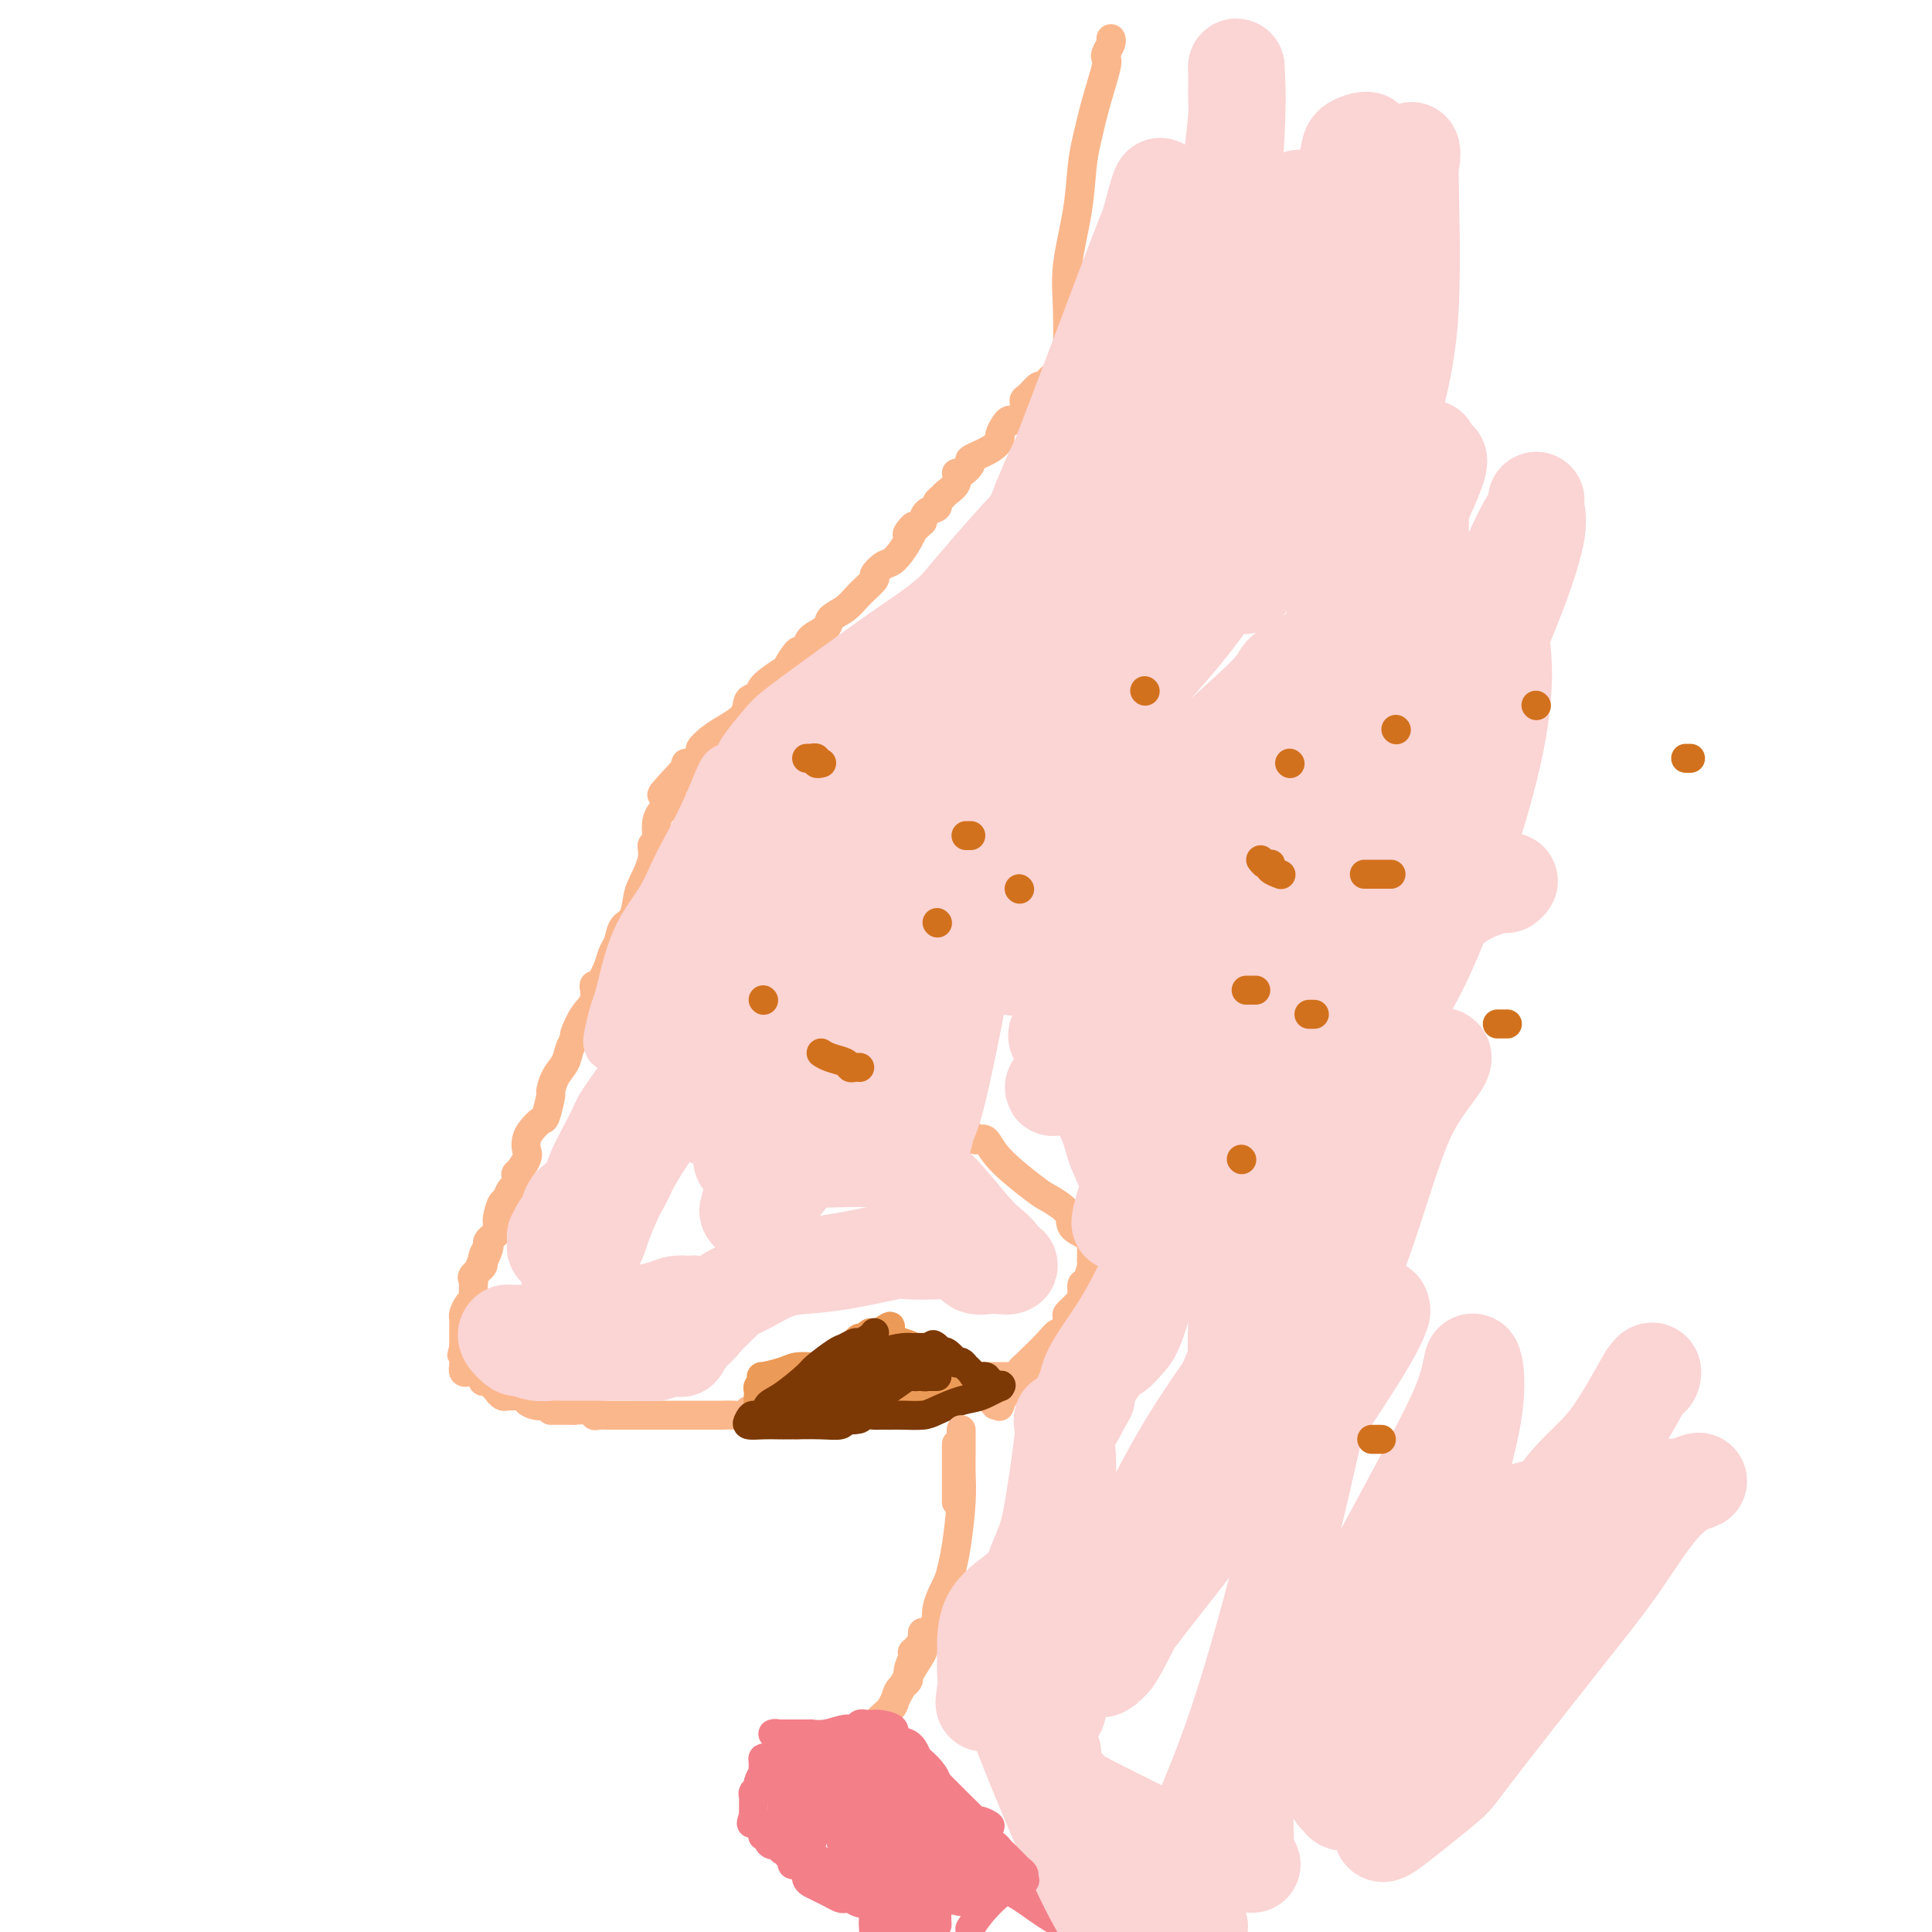 <svg viewBox='0 0 400 400' version='1.1' xmlns='http://www.w3.org/2000/svg' xmlns:xlink='http://www.w3.org/1999/xlink'><g fill='none' stroke='#FBB78C' stroke-width='6' stroke-linecap='round' stroke-linejoin='round'><path d='M221,77c-0.016,-0.007 -0.032,-0.013 0,0c0.032,0.013 0.110,0.046 0,0c-0.110,-0.046 -0.410,-0.172 -1,0c-0.590,0.172 -1.471,0.641 -2,1c-0.529,0.359 -0.706,0.606 -1,1c-0.294,0.394 -0.704,0.934 -1,1c-0.296,0.066 -0.478,-0.343 -1,0c-0.522,0.343 -1.383,1.436 -2,2c-0.617,0.564 -0.991,0.598 -1,1c-0.009,0.402 0.347,1.172 0,2c-0.347,0.828 -1.399,1.713 -2,2c-0.601,0.287 -0.753,-0.022 -1,0c-0.247,0.022 -0.589,0.377 -1,1c-0.411,0.623 -0.889,1.513 -1,2c-0.111,0.487 0.146,0.569 0,1c-0.146,0.431 -0.695,1.210 -2,2c-1.305,0.790 -3.367,1.590 -4,2c-0.633,0.410 0.163,0.428 0,1c-0.163,0.572 -1.286,1.697 -2,2c-0.714,0.303 -1.019,-0.217 -1,0c0.019,0.217 0.361,1.172 0,2c-0.361,0.828 -1.424,1.531 -2,2c-0.576,0.469 -0.665,0.706 -1,1c-0.335,0.294 -0.914,0.646 -1,1c-0.086,0.354 0.323,0.711 0,1c-0.323,0.289 -1.378,0.511 -2,1c-0.622,0.489 -0.811,1.244 -1,2'/><path d='M191,108c-5.076,4.903 -2.766,1.661 -2,1c0.766,-0.661 -0.013,1.260 -1,3c-0.987,1.740 -2.183,3.298 -3,4c-0.817,0.702 -1.257,0.548 -2,1c-0.743,0.452 -1.790,1.510 -2,2c-0.210,0.490 0.416,0.410 0,1c-0.416,0.590 -1.873,1.849 -3,3c-1.127,1.151 -1.923,2.196 -3,3c-1.077,0.804 -2.436,1.369 -3,2c-0.564,0.631 -0.335,1.329 -1,2c-0.665,0.671 -2.224,1.315 -3,2c-0.776,0.685 -0.768,1.410 -1,2c-0.232,0.590 -0.704,1.043 -1,1c-0.296,-0.043 -0.417,-0.583 -1,0c-0.583,0.583 -1.628,2.287 -2,3c-0.372,0.713 -0.072,0.434 -1,1c-0.928,0.566 -3.084,1.976 -4,3c-0.916,1.024 -0.590,1.664 -1,2c-0.410,0.336 -1.554,0.370 -2,1c-0.446,0.630 -0.195,1.855 -1,3c-0.805,1.145 -2.667,2.209 -4,3c-1.333,0.791 -2.137,1.307 -3,2c-0.863,0.693 -1.787,1.561 -2,2c-0.213,0.439 0.283,0.447 0,1c-0.283,0.553 -1.347,1.651 -2,2c-0.653,0.349 -0.897,-0.051 -1,0c-0.103,0.051 -0.066,0.552 0,1c0.066,0.448 0.162,0.842 0,1c-0.162,0.158 -0.581,0.079 -1,0'/><path d='M141,160c-7.767,8.300 -2.186,3.049 0,1c2.186,-2.049 0.975,-0.896 0,0c-0.975,0.896 -1.714,1.535 -2,2c-0.286,0.465 -0.119,0.757 0,1c0.119,0.243 0.189,0.439 0,1c-0.189,0.561 -0.638,1.489 -1,2c-0.362,0.511 -0.637,0.604 -1,1c-0.363,0.396 -0.813,1.094 -1,2c-0.187,0.906 -0.109,2.021 0,3c0.109,0.979 0.250,1.821 0,2c-0.250,0.179 -0.892,-0.306 -1,0c-0.108,0.306 0.318,1.404 0,3c-0.318,1.596 -1.381,3.692 -2,5c-0.619,1.308 -0.796,1.830 -1,3c-0.204,1.170 -0.436,2.987 -1,4c-0.564,1.013 -1.460,1.220 -2,2c-0.540,0.780 -0.722,2.133 -1,3c-0.278,0.867 -0.651,1.248 -1,2c-0.349,0.752 -0.675,1.876 -1,3'/><path d='M126,200c-3.024,6.944 -3.082,4.304 -3,4c0.082,-0.304 0.306,1.727 0,3c-0.306,1.273 -1.142,1.786 -2,3c-0.858,1.214 -1.739,3.128 -2,4c-0.261,0.872 0.098,0.700 0,1c-0.098,0.300 -0.652,1.071 -1,2c-0.348,0.929 -0.489,2.015 -1,3c-0.511,0.985 -1.393,1.870 -2,3c-0.607,1.130 -0.940,2.505 -1,3c-0.060,0.495 0.152,0.110 0,1c-0.152,0.890 -0.668,3.054 -1,4c-0.332,0.946 -0.479,0.675 -1,1c-0.521,0.325 -1.415,1.248 -2,2c-0.585,0.752 -0.861,1.334 -1,2c-0.139,0.666 -0.142,1.415 0,2c0.142,0.585 0.428,1.006 0,2c-0.428,0.994 -1.569,2.560 -2,3c-0.431,0.440 -0.153,-0.245 0,0c0.153,0.245 0.182,1.422 0,2c-0.182,0.578 -0.574,0.557 -1,1c-0.426,0.443 -0.885,1.348 -1,2c-0.115,0.652 0.113,1.049 0,1c-0.113,-0.049 -0.566,-0.546 -1,0c-0.434,0.546 -0.848,2.135 -1,3c-0.152,0.865 -0.044,1.005 0,1c0.044,-0.005 0.022,-0.156 0,0c-0.022,0.156 -0.045,0.619 0,1c0.045,0.381 0.156,0.679 0,1c-0.156,0.321 -0.581,0.663 -1,1c-0.419,0.337 -0.834,0.668 -1,1c-0.166,0.332 -0.083,0.666 0,1'/><path d='M101,258c-3.798,9.163 -0.793,3.071 0,1c0.793,-2.071 -0.625,-0.121 -1,1c-0.375,1.121 0.292,1.414 0,2c-0.292,0.586 -1.542,1.466 -2,2c-0.458,0.534 -0.122,0.721 0,1c0.122,0.279 0.030,0.651 0,1c-0.030,0.349 0.002,0.675 0,1c-0.002,0.325 -0.039,0.650 0,1c0.039,0.350 0.154,0.724 0,1c-0.154,0.276 -0.577,0.455 -1,1c-0.423,0.545 -0.845,1.456 -1,2c-0.155,0.544 -0.041,0.719 0,1c0.041,0.281 0.011,0.667 0,1c-0.011,0.333 -0.003,0.614 0,1c0.003,0.386 0.001,0.877 0,1c-0.001,0.123 -0.000,-0.122 0,0c0.000,0.122 0.000,0.610 0,1c-0.000,0.390 -0.000,0.683 0,1c0.000,0.317 0.000,0.659 0,1'/><path d='M96,279c-0.774,3.206 -0.207,0.719 0,0c0.207,-0.719 0.056,0.328 0,1c-0.056,0.672 -0.015,0.969 0,1c0.015,0.031 0.004,-0.203 0,0c-0.004,0.203 -0.002,0.843 0,1c0.002,0.157 0.004,-0.168 0,0c-0.004,0.168 -0.013,0.829 0,1c0.013,0.171 0.050,-0.148 0,0c-0.050,0.148 -0.186,0.762 0,1c0.186,0.238 0.692,0.100 1,0c0.308,-0.100 0.416,-0.163 1,0c0.584,0.163 1.644,0.550 2,1c0.356,0.450 0.007,0.961 0,1c-0.007,0.039 0.328,-0.396 1,0c0.672,0.396 1.682,1.623 2,2c0.318,0.377 -0.055,-0.095 0,0c0.055,0.095 0.540,0.757 1,1c0.460,0.243 0.897,0.065 1,0c0.103,-0.065 -0.126,-0.018 0,0c0.126,0.018 0.607,0.008 1,0c0.393,-0.008 0.700,-0.012 1,0c0.300,0.012 0.595,0.042 1,0c0.405,-0.042 0.921,-0.155 1,0c0.079,0.155 -0.280,0.577 0,1c0.280,0.423 1.199,0.845 2,1c0.801,0.155 1.485,0.042 2,0c0.515,-0.042 0.861,-0.012 1,0c0.139,0.012 0.069,0.006 0,0'/><path d='M114,291c2.043,1.000 0.149,1.000 0,1c-0.149,0.000 1.446,0.000 2,0c0.554,-0.000 0.068,-0.001 0,0c-0.068,0.001 0.283,0.004 1,0c0.717,-0.004 1.802,-0.015 2,0c0.198,0.015 -0.490,0.057 0,0c0.490,-0.057 2.159,-0.211 3,0c0.841,0.211 0.856,0.789 1,1c0.144,0.211 0.418,0.057 1,0c0.582,-0.057 1.472,-0.015 2,0c0.528,0.015 0.694,0.004 1,0c0.306,-0.004 0.753,-0.001 1,0c0.247,0.001 0.293,0.000 1,0c0.707,-0.000 2.074,-0.000 3,0c0.926,0.000 1.409,0.000 2,0c0.591,-0.000 1.289,-0.000 2,0c0.711,0.000 1.436,-0.000 2,0c0.564,0.000 0.966,0.000 1,0c0.034,-0.000 -0.300,-0.000 0,0c0.300,0.000 1.234,0.000 2,0c0.766,-0.000 1.363,-0.000 2,0c0.637,0.000 1.312,0.001 2,0c0.688,-0.001 1.389,-0.004 2,0c0.611,0.004 1.133,0.016 2,0c0.867,-0.016 2.080,-0.060 3,0c0.920,0.060 1.545,0.222 2,0c0.455,-0.222 0.738,-0.829 1,-1c0.262,-0.171 0.503,0.094 1,0c0.497,-0.094 1.248,-0.547 2,-1'/><path d='M158,291c7.677,-0.454 4.869,-1.590 4,-2c-0.869,-0.410 0.200,-0.096 1,0c0.800,0.096 1.332,-0.027 2,0c0.668,0.027 1.472,0.203 2,0c0.528,-0.203 0.779,-0.787 1,-1c0.221,-0.213 0.410,-0.057 1,0c0.590,0.057 1.581,0.015 2,0c0.419,-0.015 0.266,-0.004 1,0c0.734,0.004 2.353,0.002 3,0c0.647,-0.002 0.320,-0.003 1,0c0.680,0.003 2.368,0.011 4,0c1.632,-0.011 3.210,-0.040 4,0c0.790,0.040 0.792,0.151 2,0c1.208,-0.151 3.623,-0.562 5,-1c1.377,-0.438 1.717,-0.902 2,-1c0.283,-0.098 0.508,0.170 1,0c0.492,-0.170 1.252,-0.778 2,-1c0.748,-0.222 1.486,-0.060 2,0c0.514,0.060 0.805,0.016 1,0c0.195,-0.016 0.293,-0.004 1,0c0.707,0.004 2.021,0.001 3,0c0.979,-0.001 1.621,-0.000 4,0c2.379,0.000 6.493,0.000 9,0c2.507,-0.000 3.406,-0.000 4,0c0.594,0.000 0.884,0.000 1,0c0.116,-0.000 0.058,-0.000 0,0'/><path d='M200,235c0.360,-0.134 0.720,-0.267 1,0c0.280,0.267 0.481,0.935 1,1c0.519,0.065 1.355,-0.471 2,0c0.645,0.471 1.098,1.950 3,4c1.902,2.050 5.252,4.670 7,6c1.748,1.330 1.894,1.368 3,2c1.106,0.632 3.172,1.858 4,3c0.828,1.142 0.418,2.200 1,3c0.582,0.800 2.156,1.341 3,2c0.844,0.659 0.958,1.434 1,2c0.042,0.566 0.011,0.922 0,1c-0.011,0.078 -0.003,-0.120 0,0c0.003,0.120 0.002,0.560 0,1'/><path d='M226,260c0.762,1.604 0.166,1.115 0,1c-0.166,-0.115 0.097,0.143 0,1c-0.097,0.857 -0.556,2.314 -1,3c-0.444,0.686 -0.875,0.601 -1,1c-0.125,0.399 0.054,1.281 0,2c-0.054,0.719 -0.343,1.274 -1,2c-0.657,0.726 -1.683,1.624 -2,2c-0.317,0.376 0.073,0.230 0,1c-0.073,0.770 -0.610,2.456 -1,3c-0.390,0.544 -0.633,-0.055 -1,0c-0.367,0.055 -0.858,0.765 -2,2c-1.142,1.235 -2.937,2.997 -4,4c-1.063,1.003 -1.395,1.249 -2,2c-0.605,0.751 -1.483,2.008 -2,3c-0.517,0.992 -0.675,1.720 -1,2c-0.325,0.280 -0.818,0.114 -1,0c-0.182,-0.114 -0.052,-0.175 0,0c0.052,0.175 0.026,0.588 0,1'/><path d='M207,290c-2.012,2.107 -0.542,0.375 0,0c0.542,-0.375 0.155,0.607 0,1c-0.155,0.393 -0.077,0.196 0,0'/></g>
<g fill='none' stroke='#EC9A57' stroke-width='6' stroke-linecap='round' stroke-linejoin='round'><path d='M192,285c-0.485,-0.000 -0.970,-0.000 -1,0c-0.030,0.000 0.397,0.000 0,0c-0.397,-0.000 -1.616,-0.001 -2,0c-0.384,0.001 0.069,0.003 0,0c-0.069,-0.003 -0.660,-0.012 -1,0c-0.340,0.012 -0.428,0.046 -1,0c-0.572,-0.046 -1.627,-0.171 -2,0c-0.373,0.171 -0.063,0.638 0,1c0.063,0.362 -0.121,0.619 -1,1c-0.879,0.381 -2.454,0.887 -3,1c-0.546,0.113 -0.065,-0.167 0,0c0.065,0.167 -0.287,0.780 -1,1c-0.713,0.220 -1.789,0.048 -2,0c-0.211,-0.048 0.442,0.029 0,0c-0.442,-0.029 -1.980,-0.162 -3,0c-1.020,0.162 -1.521,0.621 -2,1c-0.479,0.379 -0.937,0.679 -1,1c-0.063,0.321 0.268,0.663 0,1c-0.268,0.337 -1.134,0.668 -2,1'/><path d='M170,293c-3.160,1.177 -0.059,0.119 1,0c1.059,-0.119 0.076,0.700 0,1c-0.076,0.300 0.755,0.080 1,0c0.245,-0.080 -0.094,-0.021 0,0c0.094,0.021 0.623,0.003 1,0c0.377,-0.003 0.603,0.009 1,0c0.397,-0.009 0.963,-0.040 1,0c0.037,0.040 -0.457,0.151 0,0c0.457,-0.151 1.866,-0.562 3,-1c1.134,-0.438 1.994,-0.901 3,-1c1.006,-0.099 2.159,0.167 3,0c0.841,-0.167 1.369,-0.766 2,-1c0.631,-0.234 1.363,-0.101 2,0c0.637,0.101 1.177,0.171 2,0c0.823,-0.171 1.927,-0.582 3,-1c1.073,-0.418 2.115,-0.844 3,-1c0.885,-0.156 1.613,-0.042 2,0c0.387,0.042 0.433,0.011 1,0c0.567,-0.011 1.654,-0.002 2,0c0.346,0.002 -0.048,-0.002 0,0c0.048,0.002 0.539,0.011 1,0c0.461,-0.011 0.893,-0.041 1,0c0.107,0.041 -0.112,0.155 0,0c0.112,-0.155 0.556,-0.577 1,-1'/><path d='M204,288c5.253,-0.935 1.385,-0.772 0,-1c-1.385,-0.228 -0.287,-0.846 0,-1c0.287,-0.154 -0.238,0.154 -1,0c-0.762,-0.154 -1.760,-0.772 -2,-1c-0.240,-0.228 0.277,-0.065 0,0c-0.277,0.065 -1.349,0.031 -2,0c-0.651,-0.031 -0.882,-0.061 -1,0c-0.118,0.061 -0.124,0.212 0,0c0.124,-0.212 0.379,-0.788 0,-1c-0.379,-0.212 -1.391,-0.061 -2,0c-0.609,0.061 -0.814,0.030 -1,0c-0.186,-0.030 -0.354,-0.061 -1,0c-0.646,0.061 -1.772,0.212 -3,0c-1.228,-0.212 -2.560,-0.789 -4,-1c-1.440,-0.211 -2.990,-0.056 -4,0c-1.010,0.056 -1.481,0.014 -3,0c-1.519,-0.014 -4.085,-0.001 -6,0c-1.915,0.001 -3.180,-0.010 -4,0c-0.820,0.010 -1.197,0.040 -2,0c-0.803,-0.040 -2.032,-0.151 -3,0c-0.968,0.151 -1.675,0.565 -3,1c-1.325,0.435 -3.269,0.890 -4,1c-0.731,0.110 -0.248,-0.124 0,0c0.248,0.124 0.263,0.607 0,1c-0.263,0.393 -0.802,0.696 -1,1c-0.198,0.304 -0.053,0.607 0,1c0.053,0.393 0.014,0.875 0,1c-0.014,0.125 -0.004,-0.107 0,0c0.004,0.107 0.002,0.554 0,1'/><path d='M157,290c-0.155,0.940 -0.042,0.792 0,1c0.042,0.208 0.012,0.774 0,1c-0.012,0.226 -0.006,0.113 0,0'/><path d='M162,293c0.002,-0.015 0.004,-0.031 0,0c-0.004,0.031 -0.013,0.108 0,0c0.013,-0.108 0.049,-0.400 0,-1c-0.049,-0.600 -0.182,-1.510 0,-2c0.182,-0.490 0.680,-0.562 1,-1c0.320,-0.438 0.464,-1.241 1,-2c0.536,-0.759 1.465,-1.474 2,-2c0.535,-0.526 0.676,-0.862 1,-1c0.324,-0.138 0.830,-0.079 1,0c0.170,0.079 0.002,0.179 0,0c-0.002,-0.179 0.160,-0.637 1,-1c0.840,-0.363 2.359,-0.633 3,-1c0.641,-0.367 0.406,-0.833 1,-1c0.594,-0.167 2.019,-0.034 3,0c0.981,0.034 1.520,-0.029 2,0c0.480,0.029 0.902,0.151 2,0c1.098,-0.151 2.873,-0.576 4,-1c1.127,-0.424 1.608,-0.846 2,-1c0.392,-0.154 0.697,-0.041 1,0c0.303,0.041 0.606,0.011 1,0c0.394,-0.011 0.880,-0.004 1,0c0.120,0.004 -0.127,0.005 0,0c0.127,-0.005 0.628,-0.015 1,0c0.372,0.015 0.615,0.056 1,0c0.385,-0.056 0.911,-0.207 1,0c0.089,0.207 -0.260,0.774 0,1c0.260,0.226 1.130,0.113 2,0'/><path d='M194,280c3.885,-0.266 1.098,0.570 0,1c-1.098,0.430 -0.507,0.455 0,1c0.507,0.545 0.930,1.610 1,2c0.070,0.390 -0.215,0.106 0,0c0.215,-0.106 0.928,-0.032 1,0c0.072,0.032 -0.498,0.023 -1,0c-0.502,-0.023 -0.936,-0.059 -1,0c-0.064,0.059 0.243,0.212 0,0c-0.243,-0.212 -1.036,-0.789 -2,-1c-0.964,-0.211 -2.097,-0.056 -3,0c-0.903,0.056 -1.574,0.014 -2,0c-0.426,-0.014 -0.608,-0.001 -1,0c-0.392,0.001 -0.996,-0.010 -1,0c-0.004,0.010 0.591,0.042 0,0c-0.591,-0.042 -2.368,-0.158 -3,0c-0.632,0.158 -0.120,0.589 -1,1c-0.880,0.411 -3.153,0.803 -4,1c-0.847,0.197 -0.269,0.199 -1,1c-0.731,0.801 -2.769,2.400 -4,3c-1.231,0.600 -1.653,0.202 -2,0c-0.347,-0.202 -0.619,-0.209 -1,0c-0.381,0.209 -0.872,0.633 -1,1c-0.128,0.367 0.106,0.676 0,1c-0.106,0.324 -0.553,0.662 -1,1'/><path d='M167,292c-2.187,1.470 -0.154,0.643 0,1c0.154,0.357 -1.570,1.896 -2,2c-0.430,0.104 0.435,-1.229 1,-2c0.565,-0.771 0.831,-0.980 1,-1c0.169,-0.020 0.240,0.148 1,-1c0.760,-1.148 2.208,-3.614 3,-5c0.792,-1.386 0.927,-1.694 1,-2c0.073,-0.306 0.084,-0.611 0,-1c-0.084,-0.389 -0.264,-0.862 0,-1c0.264,-0.138 0.971,0.060 1,0c0.029,-0.060 -0.619,-0.379 -1,0c-0.381,0.379 -0.494,1.454 -1,2c-0.506,0.546 -1.407,0.562 -2,1c-0.593,0.438 -0.880,1.297 -2,2c-1.120,0.703 -3.073,1.250 -4,2c-0.927,0.750 -0.826,1.702 -1,2c-0.174,0.298 -0.621,-0.058 -1,0c-0.379,0.058 -0.689,0.529 -1,1'/><path d='M160,292c-1.892,1.405 -0.623,0.416 0,0c0.623,-0.416 0.598,-0.261 1,0c0.402,0.261 1.230,0.627 2,0c0.770,-0.627 1.482,-2.248 2,-3c0.518,-0.752 0.840,-0.637 1,-1c0.160,-0.363 0.156,-1.206 1,-2c0.844,-0.794 2.537,-1.539 3,-2c0.463,-0.461 -0.304,-0.638 0,-1c0.304,-0.362 1.678,-0.910 2,-1c0.322,-0.090 -0.408,0.278 0,0c0.408,-0.278 1.954,-1.203 3,-2c1.046,-0.797 1.590,-1.468 2,-2c0.410,-0.532 0.684,-0.927 1,-1c0.316,-0.073 0.672,0.177 1,0c0.328,-0.177 0.626,-0.779 1,-1c0.374,-0.221 0.822,-0.059 1,0c0.178,0.059 0.086,0.016 0,0c-0.086,-0.016 -0.168,-0.005 0,0c0.168,0.005 0.584,0.002 1,0'/><path d='M182,276c3.701,-2.589 1.953,-1.061 2,0c0.047,1.061 1.889,1.653 3,2c1.111,0.347 1.492,0.447 2,1c0.508,0.553 1.142,1.560 3,3c1.858,1.440 4.941,3.314 6,4c1.059,0.686 0.093,0.185 0,0c-0.093,-0.185 0.688,-0.053 1,0c0.312,0.053 0.156,0.026 0,0'/></g>
<g fill='none' stroke='#7C3805' stroke-width='6' stroke-linecap='round' stroke-linejoin='round'><path d='M181,276c0.057,-0.081 0.114,-0.162 0,0c-0.114,0.162 -0.398,0.566 -1,1c-0.602,0.434 -1.520,0.897 -2,1c-0.480,0.103 -0.520,-0.154 -1,0c-0.480,0.154 -1.398,0.720 -2,1c-0.602,0.280 -0.886,0.273 -2,1c-1.114,0.727 -3.057,2.189 -4,3c-0.943,0.811 -0.886,0.973 -2,2c-1.114,1.027 -3.398,2.919 -5,4c-1.602,1.081 -2.523,1.351 -3,2c-0.477,0.649 -0.511,1.676 -1,2c-0.489,0.324 -1.431,-0.057 -2,0c-0.569,0.057 -0.763,0.551 -1,1c-0.237,0.449 -0.518,0.852 0,1c0.518,0.148 1.834,0.041 3,0c1.166,-0.041 2.182,-0.015 3,0c0.818,0.015 1.437,0.018 3,0c1.563,-0.018 4.068,-0.056 6,0c1.932,0.056 3.289,0.207 4,0c0.711,-0.207 0.774,-0.774 1,-1c0.226,-0.226 0.613,-0.113 1,0'/><path d='M176,294c3.375,-0.072 1.812,-0.751 2,-1c0.188,-0.249 2.126,-0.066 3,0c0.874,0.066 0.682,0.016 1,0c0.318,-0.016 1.145,0.003 2,0c0.855,-0.003 1.739,-0.027 3,0c1.261,0.027 2.899,0.105 4,0c1.101,-0.105 1.664,-0.392 3,-1c1.336,-0.608 3.446,-1.535 5,-2c1.554,-0.465 2.553,-0.467 4,-1c1.447,-0.533 3.342,-1.597 4,-2c0.658,-0.403 0.078,-0.146 0,0c-0.078,0.146 0.344,0.180 0,0c-0.344,-0.180 -1.454,-0.573 -2,-1c-0.546,-0.427 -0.527,-0.889 -1,-1c-0.473,-0.111 -1.437,0.127 -2,0c-0.563,-0.127 -0.723,-0.620 -1,-1c-0.277,-0.380 -0.669,-0.645 -1,-1c-0.331,-0.355 -0.599,-0.798 -1,-1c-0.401,-0.202 -0.933,-0.162 -1,0c-0.067,0.162 0.333,0.445 0,0c-0.333,-0.445 -1.397,-1.620 -2,-2c-0.603,-0.380 -0.744,0.034 -1,0c-0.256,-0.034 -0.628,-0.517 -1,-1'/><path d='M194,279c-1.857,-1.237 0.001,-0.329 0,0c-0.001,0.329 -1.861,0.080 -3,0c-1.139,-0.080 -1.557,0.008 -2,0c-0.443,-0.008 -0.912,-0.112 -2,0c-1.088,0.112 -2.794,0.440 -4,1c-1.206,0.560 -1.910,1.353 -3,2c-1.090,0.647 -2.565,1.148 -4,2c-1.435,0.852 -2.829,2.056 -4,3c-1.171,0.944 -2.117,1.630 -3,2c-0.883,0.370 -1.701,0.425 -2,1c-0.299,0.575 -0.079,1.671 0,2c0.079,0.329 0.017,-0.110 0,0c-0.017,0.110 0.009,0.769 0,1c-0.009,0.231 -0.055,0.036 0,0c0.055,-0.036 0.211,0.089 1,0c0.789,-0.089 2.211,-0.392 4,-2c1.789,-1.608 3.946,-4.521 5,-6c1.054,-1.479 1.005,-1.524 2,-2c0.995,-0.476 3.035,-1.382 4,-2c0.965,-0.618 0.857,-0.949 1,-1c0.143,-0.051 0.539,0.179 0,1c-0.539,0.821 -2.011,2.235 -3,3c-0.989,0.765 -1.494,0.883 -2,1'/><path d='M179,285c-0.853,0.801 -0.987,0.803 -1,1c-0.013,0.197 0.094,0.589 0,1c-0.094,0.411 -0.388,0.840 0,1c0.388,0.160 1.459,0.049 2,0c0.541,-0.049 0.551,-0.038 1,0c0.449,0.038 1.339,0.101 2,0c0.661,-0.101 1.095,-0.367 2,-1c0.905,-0.633 2.280,-1.634 3,-2c0.720,-0.366 0.784,-0.098 1,0c0.216,0.098 0.584,0.026 1,0c0.416,-0.026 0.881,-0.007 1,0c0.119,0.007 -0.107,0.002 0,0c0.107,-0.002 0.548,-0.000 1,0c0.452,0.000 0.917,-0.000 1,0c0.083,0.000 -0.214,0.001 0,0c0.214,-0.001 0.941,-0.003 1,0c0.059,0.003 -0.551,0.011 -1,0c-0.449,-0.011 -0.739,-0.042 -1,0c-0.261,0.042 -0.493,0.155 -1,0c-0.507,-0.155 -1.290,-0.580 -2,-1c-0.710,-0.420 -1.346,-0.834 -2,-1c-0.654,-0.166 -1.327,-0.083 -2,0'/><path d='M185,283c-1.320,-0.534 -0.121,-0.867 0,-1c0.121,-0.133 -0.838,-0.064 -1,0c-0.162,0.064 0.472,0.124 0,0c-0.472,-0.124 -2.051,-0.430 -4,0c-1.949,0.430 -4.267,1.596 -5,2c-0.733,0.404 0.119,0.044 -1,1c-1.119,0.956 -4.208,3.226 -6,4c-1.792,0.774 -2.285,0.052 -3,0c-0.715,-0.052 -1.650,0.568 -2,1c-0.350,0.432 -0.113,0.678 0,1c0.113,0.322 0.104,0.720 0,1c-0.104,0.280 -0.301,0.442 0,0c0.301,-0.442 1.101,-1.490 2,-2c0.899,-0.510 1.896,-0.484 3,-1c1.104,-0.516 2.315,-1.576 3,-2c0.685,-0.424 0.842,-0.212 1,0'/><path d='M172,287c1.400,-0.844 0.400,-0.956 0,-1c-0.400,-0.044 -0.200,-0.022 0,0'/></g>
<g fill='none' stroke='#FBB78C' stroke-width='6' stroke-linecap='round' stroke-linejoin='round'><path d='M221,76c-0.001,-0.281 -0.002,-0.562 0,-1c0.002,-0.438 0.007,-1.033 0,-1c-0.007,0.033 -0.027,0.694 0,-1c0.027,-1.694 0.101,-5.745 0,-9c-0.101,-3.255 -0.375,-5.715 0,-9c0.375,-3.285 1.400,-7.395 2,-11c0.600,-3.605 0.774,-6.707 1,-9c0.226,-2.293 0.504,-3.779 1,-6c0.496,-2.221 1.208,-5.176 2,-8c0.792,-2.824 1.662,-5.517 2,-7c0.338,-1.483 0.143,-1.757 0,-2c-0.143,-0.243 -0.234,-0.457 0,-1c0.234,-0.543 0.794,-1.415 1,-2c0.206,-0.585 0.059,-0.881 0,-1c-0.059,-0.119 -0.029,-0.059 0,0'/><path d='M198,299c0.000,0.785 0.000,1.569 0,2c0.000,0.431 0.000,0.508 0,1c0.000,0.492 0.000,1.400 0,2c0.000,0.600 0.000,0.893 0,2c0.000,1.107 0.000,3.029 0,4c0.000,0.971 0.000,0.992 0,1c0.000,0.008 0.000,0.004 0,0'/><path d='M199,296c-0.002,0.595 -0.003,1.190 0,2c0.003,0.810 0.012,1.834 0,3c-0.012,1.166 -0.043,2.474 0,4c0.043,1.526 0.162,3.271 0,6c-0.162,2.729 -0.603,6.442 -1,9c-0.397,2.558 -0.750,3.963 -1,5c-0.250,1.037 -0.395,1.707 -1,3c-0.605,1.293 -1.668,3.208 -2,5c-0.332,1.792 0.069,3.461 0,4c-0.069,0.539 -0.606,-0.051 -1,0c-0.394,0.051 -0.645,0.745 -1,1c-0.355,0.255 -0.816,0.073 -1,0c-0.184,-0.073 -0.092,-0.036 0,0'/><path d='M191,338c-0.062,0.715 -0.124,1.429 0,2c0.124,0.571 0.433,0.998 0,2c-0.433,1.002 -1.608,2.577 -3,5c-1.392,2.423 -3.001,5.692 -5,9c-1.999,3.308 -4.388,6.656 -6,9c-1.612,2.344 -2.446,3.686 -3,5c-0.554,1.314 -0.829,2.600 -1,3c-0.171,0.400 -0.238,-0.084 0,0c0.238,0.084 0.782,0.738 1,1c0.218,0.262 0.109,0.131 0,0'/><path d='M173,374c-0.423,-0.091 -0.846,-0.182 -1,0c-0.154,0.182 -0.039,0.638 0,1c0.039,0.362 0.001,0.630 0,1c-0.001,0.370 0.035,0.843 0,1c-0.035,0.157 -0.141,-0.001 0,0c0.141,0.001 0.530,0.161 1,0c0.470,-0.161 1.021,-0.643 2,0c0.979,0.643 2.384,2.411 3,3c0.616,0.589 0.441,0.000 1,0c0.559,-0.000 1.852,0.588 3,1c1.148,0.412 2.150,0.646 3,1c0.850,0.354 1.547,0.827 2,1c0.453,0.173 0.660,0.047 1,0c0.340,-0.047 0.811,-0.013 1,0c0.189,0.013 0.094,0.007 0,0'/><path d='M181,378c-0.968,-0.506 -1.935,-1.012 -3,-2c-1.065,-0.988 -2.226,-2.457 -3,-3c-0.774,-0.543 -1.161,-0.160 -1,0c0.161,0.160 0.869,0.095 1,0c0.131,-0.095 -0.315,-0.222 0,0c0.315,0.222 1.391,0.791 2,1c0.609,0.209 0.751,0.056 1,0c0.249,-0.056 0.606,-0.015 1,0c0.394,0.015 0.827,0.004 1,0c0.173,-0.004 0.087,-0.002 0,0'/><path d='M176,380c0.455,-0.008 0.910,-0.016 1,0c0.090,0.016 -0.183,0.057 0,0c0.183,-0.057 0.824,-0.212 1,0c0.176,0.212 -0.112,0.792 0,1c0.112,0.208 0.624,0.045 1,0c0.376,-0.045 0.615,0.029 1,0c0.385,-0.029 0.915,-0.162 1,0c0.085,0.162 -0.276,0.618 0,1c0.276,0.382 1.187,0.690 2,1c0.813,0.310 1.527,0.623 2,1c0.473,0.377 0.704,0.819 1,1c0.296,0.181 0.657,0.101 1,0c0.343,-0.101 0.669,-0.223 1,0c0.331,0.223 0.666,0.792 1,1c0.334,0.208 0.668,0.056 1,0c0.332,-0.056 0.664,-0.015 1,0c0.336,0.015 0.678,0.004 1,0c0.322,-0.004 0.625,-0.001 1,0c0.375,0.001 0.821,0.000 1,0c0.179,-0.000 0.089,-0.000 0,0'/><path d='M193,386c-0.303,0.000 -0.606,0.000 -1,0c-0.394,-0.000 -0.880,-0.000 -1,0c-0.120,0.000 0.127,0.000 0,0c-0.127,-0.000 -0.629,-0.000 -1,0c-0.371,0.000 -0.611,0.001 -1,0c-0.389,-0.001 -0.928,-0.003 -1,0c-0.072,0.003 0.323,0.012 0,0c-0.323,-0.012 -1.365,-0.046 -2,0c-0.635,0.046 -0.863,0.170 -1,0c-0.137,-0.170 -0.183,-0.634 -1,-1c-0.817,-0.366 -2.404,-0.633 -3,-1c-0.596,-0.367 -0.201,-0.833 0,-1c0.201,-0.167 0.209,-0.033 0,0c-0.209,0.033 -0.633,-0.034 -1,0c-0.367,0.034 -0.676,0.168 -1,0c-0.324,-0.168 -0.664,-0.640 -1,-1c-0.336,-0.360 -0.667,-0.608 -1,-1c-0.333,-0.392 -0.667,-0.927 -1,-1c-0.333,-0.073 -0.664,0.317 -1,0c-0.336,-0.317 -0.678,-1.339 -1,-2c-0.322,-0.661 -0.625,-0.959 -1,-1c-0.375,-0.041 -0.822,0.176 -1,0c-0.178,-0.176 -0.086,-0.743 0,-1c0.086,-0.257 0.167,-0.202 0,-1c-0.167,-0.798 -0.581,-2.449 -1,-3c-0.419,-0.551 -0.844,-0.003 -1,0c-0.156,0.003 -0.042,-0.538 0,-1c0.042,-0.462 0.012,-0.846 0,-1c-0.012,-0.154 -0.006,-0.077 0,0'/><path d='M170,370c-1.078,-2.256 0.225,-1.897 1,-2c0.775,-0.103 1.020,-0.670 1,-1c-0.020,-0.330 -0.305,-0.424 0,-1c0.305,-0.576 1.198,-1.633 2,-2c0.802,-0.367 1.511,-0.044 2,0c0.489,0.044 0.758,-0.192 1,-1c0.242,-0.808 0.456,-2.187 1,-3c0.544,-0.813 1.419,-1.061 2,-1c0.581,0.061 0.867,0.432 1,0c0.133,-0.432 0.114,-1.666 0,-2c-0.114,-0.334 -0.324,0.234 0,0c0.324,-0.234 1.182,-1.269 2,-2c0.818,-0.731 1.596,-1.159 2,-2c0.404,-0.841 0.434,-2.096 1,-3c0.566,-0.904 1.667,-1.457 2,-2c0.333,-0.543 -0.103,-1.078 0,-2c0.103,-0.922 0.746,-2.233 1,-3c0.254,-0.767 0.120,-0.989 0,-1c-0.120,-0.011 -0.225,0.189 0,0c0.225,-0.189 0.778,-0.768 1,-1c0.222,-0.232 0.111,-0.116 0,0'/></g>
<g fill='none' stroke='#F37F89' stroke-width='6' stroke-linecap='round' stroke-linejoin='round'><path d='M180,367c-0.014,0.538 -0.028,1.076 0,1c0.028,-0.076 0.098,-0.764 1,0c0.902,0.764 2.635,2.982 4,4c1.365,1.018 2.363,0.837 3,1c0.637,0.163 0.915,0.670 2,1c1.085,0.330 2.977,0.483 4,1c1.023,0.517 1.178,1.396 2,2c0.822,0.604 2.311,0.931 3,1c0.689,0.069 0.577,-0.122 1,0c0.423,0.122 1.381,0.556 2,1c0.619,0.444 0.899,0.896 1,1c0.101,0.104 0.023,-0.141 0,0c-0.023,0.141 0.009,0.669 0,1c-0.009,0.331 -0.058,0.467 0,1c0.058,0.533 0.223,1.463 0,2c-0.223,0.537 -0.834,0.679 -1,1c-0.166,0.321 0.112,0.819 0,1c-0.112,0.181 -0.616,0.046 -1,0c-0.384,-0.046 -0.649,-0.002 -1,0c-0.351,0.002 -0.787,-0.038 -1,0c-0.213,0.038 -0.204,0.154 -1,0c-0.796,-0.154 -2.398,-0.577 -4,-1'/><path d='M194,385c-2.305,-1.012 -4.068,-3.543 -6,-5c-1.932,-1.457 -4.034,-1.840 -5,-2c-0.966,-0.160 -0.795,-0.096 -1,0c-0.205,0.096 -0.786,0.224 -1,0c-0.214,-0.224 -0.060,-0.799 0,-1c0.060,-0.201 0.028,-0.026 0,0c-0.028,0.026 -0.050,-0.096 0,0c0.050,0.096 0.173,0.412 0,0c-0.173,-0.412 -0.641,-1.551 -1,-2c-0.359,-0.449 -0.607,-0.209 -1,0c-0.393,0.209 -0.930,0.388 -1,0c-0.070,-0.388 0.328,-1.344 0,-2c-0.328,-0.656 -1.380,-1.012 -2,-1c-0.620,0.012 -0.807,0.391 -1,0c-0.193,-0.391 -0.391,-1.552 -1,-2c-0.609,-0.448 -1.628,-0.183 -2,0c-0.372,0.183 -0.097,0.285 0,0c0.097,-0.285 0.015,-0.957 0,-1c-0.015,-0.043 0.037,0.544 0,1c-0.037,0.456 -0.165,0.782 0,2c0.165,1.218 0.621,3.328 1,5c0.379,1.672 0.680,2.906 1,4c0.320,1.094 0.660,2.047 1,3'/><path d='M175,384c0.623,2.616 0.680,2.155 1,2c0.320,-0.155 0.904,-0.004 1,0c0.096,0.004 -0.295,-0.139 0,0c0.295,0.139 1.275,0.559 2,1c0.725,0.441 1.196,0.903 2,1c0.804,0.097 1.942,-0.170 3,0c1.058,0.170 2.038,0.778 3,1c0.962,0.222 1.907,0.060 3,0c1.093,-0.060 2.334,-0.016 3,0c0.666,0.016 0.755,0.005 1,0c0.245,-0.005 0.644,-0.002 1,0c0.356,0.002 0.669,0.004 1,0c0.331,-0.004 0.682,-0.015 1,0c0.318,0.015 0.605,0.057 1,0c0.395,-0.057 0.900,-0.211 1,0c0.100,0.211 -0.205,0.789 0,1c0.205,0.211 0.920,0.057 1,0c0.080,-0.057 -0.474,-0.015 -1,0c-0.526,0.015 -1.022,0.004 -1,0c0.022,-0.004 0.564,-0.001 0,0c-0.564,0.001 -2.232,-0.002 -3,0c-0.768,0.002 -0.634,0.008 -1,0c-0.366,-0.008 -1.230,-0.030 -2,0c-0.770,0.030 -1.444,0.113 -2,0c-0.556,-0.113 -0.994,-0.422 -2,-1c-1.006,-0.578 -2.578,-1.425 -3,-2c-0.422,-0.575 0.308,-0.879 0,-1c-0.308,-0.121 -1.654,-0.061 -3,0'/><path d='M182,386c-2.743,-0.412 -1.102,0.058 -1,0c0.102,-0.058 -1.335,-0.645 -2,-1c-0.665,-0.355 -0.557,-0.477 -1,-1c-0.443,-0.523 -1.435,-1.447 -2,-2c-0.565,-0.553 -0.702,-0.736 -1,-1c-0.298,-0.264 -0.758,-0.608 -1,-1c-0.242,-0.392 -0.266,-0.831 0,-1c0.266,-0.169 0.822,-0.069 1,0c0.178,0.069 -0.021,0.107 0,0c0.021,-0.107 0.264,-0.358 1,0c0.736,0.358 1.966,1.325 3,2c1.034,0.675 1.874,1.056 3,2c1.126,0.944 2.540,2.449 3,3c0.460,0.551 -0.033,0.148 0,0c0.033,-0.148 0.592,-0.040 1,0c0.408,0.040 0.667,0.011 1,0c0.333,-0.011 0.742,-0.003 1,0c0.258,0.003 0.367,0.003 1,0c0.633,-0.003 1.790,-0.007 2,0c0.210,0.007 -0.525,0.027 -1,0c-0.475,-0.027 -0.688,-0.101 -1,0c-0.312,0.101 -0.723,0.378 -2,0c-1.277,-0.378 -3.421,-1.409 -5,-2c-1.579,-0.591 -2.594,-0.740 -3,-1c-0.406,-0.260 -0.203,-0.630 0,-1'/><path d='M179,382c-1.861,-0.803 -0.513,-0.811 0,-1c0.513,-0.189 0.190,-0.559 0,-1c-0.190,-0.441 -0.247,-0.955 0,-1c0.247,-0.045 0.798,0.377 1,0c0.202,-0.377 0.054,-1.554 0,-2c-0.054,-0.446 -0.014,-0.161 0,0c0.014,0.161 0.004,0.197 0,0c-0.004,-0.197 0.000,-0.626 0,-1c-0.000,-0.374 -0.004,-0.693 0,-1c0.004,-0.307 0.015,-0.602 0,-1c-0.015,-0.398 -0.057,-0.899 0,-1c0.057,-0.101 0.211,0.198 0,0c-0.211,-0.198 -0.789,-0.893 -1,-1c-0.211,-0.107 -0.057,0.375 0,0c0.057,-0.375 0.015,-1.607 0,-2c-0.015,-0.393 -0.004,0.053 0,0c0.004,-0.053 0.001,-0.606 0,-1c-0.001,-0.394 -0.000,-0.630 0,-1c0.000,-0.370 -0.001,-0.873 0,-1c0.001,-0.127 0.003,0.124 0,0c-0.003,-0.124 -0.011,-0.621 0,-1c0.011,-0.379 0.041,-0.641 0,-1c-0.041,-0.359 -0.155,-0.817 0,-1c0.155,-0.183 0.577,-0.092 1,0'/><path d='M180,364c0.206,-2.843 0.220,-0.950 1,0c0.780,0.950 2.325,0.956 4,2c1.675,1.044 3.480,3.126 5,4c1.520,0.874 2.756,0.539 4,1c1.244,0.461 2.497,1.717 4,3c1.503,1.283 3.255,2.592 4,3c0.745,0.408 0.483,-0.087 1,0c0.517,0.087 1.812,0.754 2,1c0.188,0.246 -0.730,0.070 -1,0c-0.270,-0.070 0.109,-0.034 0,0c-0.109,0.034 -0.704,0.066 -1,0c-0.296,-0.066 -0.293,-0.231 -1,-1c-0.707,-0.769 -2.126,-2.143 -3,-3c-0.874,-0.857 -1.204,-1.195 -2,-2c-0.796,-0.805 -2.059,-2.075 -3,-3c-0.941,-0.925 -1.562,-1.506 -2,-2c-0.438,-0.494 -0.695,-0.902 -1,-1c-0.305,-0.098 -0.659,0.115 -1,0c-0.341,-0.115 -0.671,-0.557 -1,-1'/><path d='M189,365c-2.423,-2.007 -0.479,-0.524 0,0c0.479,0.524 -0.506,0.088 -1,0c-0.494,-0.088 -0.497,0.173 -1,0c-0.503,-0.173 -1.504,-0.778 -2,-1c-0.496,-0.222 -0.486,-0.059 -1,0c-0.514,0.059 -1.553,0.016 -2,0c-0.447,-0.016 -0.303,-0.004 -1,0c-0.697,0.004 -2.237,0.001 -3,0c-0.763,-0.001 -0.751,0.000 -1,0c-0.249,-0.000 -0.760,-0.002 -1,0c-0.240,0.002 -0.208,0.007 -1,0c-0.792,-0.007 -2.407,-0.027 -3,0c-0.593,0.027 -0.163,0.101 0,0c0.163,-0.101 0.058,-0.378 0,0c-0.058,0.378 -0.068,1.411 0,2c0.068,0.589 0.213,0.735 0,1c-0.213,0.265 -0.785,0.650 -1,1c-0.215,0.350 -0.073,0.664 0,1c0.073,0.336 0.076,0.694 0,1c-0.076,0.306 -0.230,0.561 0,1c0.230,0.439 0.843,1.061 1,2c0.157,0.939 -0.141,2.195 0,3c0.141,0.805 0.720,1.159 1,1c0.280,-0.159 0.259,-0.831 1,0c0.741,0.831 2.244,3.166 3,4c0.756,0.834 0.765,0.166 1,0c0.235,-0.166 0.696,0.168 2,1c1.304,0.832 3.453,2.161 5,3c1.547,0.839 2.493,1.187 4,2c1.507,0.813 3.573,2.089 5,3c1.427,0.911 2.213,1.455 3,2'/><path d='M197,392c3.810,2.702 0.833,1.458 0,1c-0.833,-0.458 0.476,-0.131 1,0c0.524,0.131 0.262,0.065 0,0'/><path d='M203,390c-0.113,-0.009 -0.226,-0.018 0,0c0.226,0.018 0.792,0.064 1,0c0.208,-0.064 0.059,-0.238 1,0c0.941,0.238 2.974,0.889 5,2c2.026,1.111 4.045,2.684 6,4c1.955,1.316 3.844,2.376 5,3c1.156,0.624 1.578,0.812 2,1'/><path d='M221,399c0.300,0.180 0.599,0.361 0,0c-0.599,-0.361 -2.097,-1.263 -3,-2c-0.903,-0.737 -1.212,-1.308 -2,-2c-0.788,-0.692 -2.056,-1.505 -3,-2c-0.944,-0.495 -1.563,-0.672 -2,-1c-0.437,-0.328 -0.692,-0.806 -1,-1c-0.308,-0.194 -0.670,-0.105 -1,0c-0.330,0.105 -0.628,0.224 -1,0c-0.372,-0.224 -0.818,-0.792 -1,-1c-0.182,-0.208 -0.100,-0.056 0,0c0.100,0.056 0.219,0.015 0,0c-0.219,-0.015 -0.777,-0.004 -1,0c-0.223,0.004 -0.112,0.002 0,0'/><path d='M204,391c-0.183,0.425 -0.365,0.850 -1,1c-0.635,0.150 -1.722,0.025 -2,0c-0.278,-0.025 0.255,0.049 0,0c-0.255,-0.049 -1.296,-0.220 -2,0c-0.704,0.220 -1.071,0.833 -1,1c0.071,0.167 0.580,-0.110 0,0c-0.580,0.110 -2.249,0.607 -3,1c-0.751,0.393 -0.582,0.684 -1,1c-0.418,0.316 -1.421,0.659 -2,1c-0.579,0.341 -0.732,0.679 -1,1c-0.268,0.321 -0.649,0.625 -1,1c-0.351,0.375 -0.672,0.821 -1,1c-0.328,0.179 -0.664,0.089 -1,0'/><path d='M201,399c-0.187,0.305 -0.375,0.610 0,0c0.375,-0.610 1.312,-2.135 3,-4c1.688,-1.865 4.129,-4.069 6,-5c1.871,-0.931 3.174,-0.588 4,-1c0.826,-0.412 1.175,-1.580 1,-2c-0.175,-0.420 -0.873,-0.091 -1,0c-0.127,0.091 0.317,-0.056 0,0c-0.317,0.056 -1.394,0.314 -2,0c-0.606,-0.314 -0.740,-1.200 -1,-1c-0.260,0.200 -0.646,1.486 1,4c1.646,2.514 5.323,6.257 9,10'/></g>
<g fill='none' stroke='#FBD4D4' stroke-width='12' stroke-linecap='round' stroke-linejoin='round'><path d='M204,161c-0.461,0.002 -0.921,0.004 -1,0c-0.079,-0.004 0.224,-0.015 0,0c-0.224,0.015 -0.976,0.057 -2,1c-1.024,0.943 -2.319,2.789 -3,4c-0.681,1.211 -0.748,1.789 -4,6c-3.252,4.211 -9.687,12.055 -13,17c-3.313,4.945 -3.502,6.992 -5,10c-1.498,3.008 -4.305,6.976 -6,9c-1.695,2.024 -2.280,2.103 -2,2c0.280,-0.103 1.423,-0.390 2,0c0.577,0.390 0.588,1.456 2,-2c1.412,-3.456 4.227,-11.434 6,-17c1.773,-5.566 2.506,-8.721 3,-10c0.494,-1.279 0.749,-0.681 2,-4c1.251,-3.319 3.498,-10.553 6,-17c2.502,-6.447 5.260,-12.105 7,-15c1.740,-2.895 2.463,-3.026 3,-3c0.537,0.026 0.890,0.209 1,0c0.110,-0.209 -0.022,-0.811 -1,0c-0.978,0.811 -2.802,3.036 -5,6c-2.198,2.964 -4.771,6.667 -9,12c-4.229,5.333 -10.113,12.295 -15,19c-4.887,6.705 -8.777,13.151 -13,18c-4.223,4.849 -8.778,8.100 -11,10c-2.222,1.900 -2.111,2.450 -2,3'/><path d='M144,210c-8.738,10.475 -3.082,2.663 -1,0c2.082,-2.663 0.590,-0.176 0,1c-0.590,1.176 -0.279,1.041 0,1c0.279,-0.041 0.524,0.011 1,0c0.476,-0.011 1.182,-0.086 1,0c-0.182,0.086 -1.253,0.331 0,-2c1.253,-2.331 4.831,-7.239 8,-12c3.169,-4.761 5.931,-9.377 9,-14c3.069,-4.623 6.446,-9.254 9,-13c2.554,-3.746 4.286,-6.609 6,-9c1.714,-2.391 3.410,-4.311 4,-5c0.590,-0.689 0.073,-0.149 0,0c-0.073,0.149 0.299,-0.094 0,0c-0.299,0.094 -1.269,0.525 -3,2c-1.731,1.475 -4.224,3.995 -6,6c-1.776,2.005 -2.833,3.494 -5,6c-2.167,2.506 -5.442,6.030 -9,10c-3.558,3.970 -7.399,8.388 -9,11c-1.601,2.612 -0.961,3.418 -1,4c-0.039,0.582 -0.755,0.941 -1,1c-0.245,0.059 -0.019,-0.180 0,-1c0.019,-0.820 -0.170,-2.220 0,-3c0.170,-0.780 0.700,-0.941 2,-5c1.300,-4.059 3.372,-12.017 5,-17c1.628,-4.983 2.814,-6.992 4,-9'/><path d='M158,162c1.564,-5.251 0.474,-1.378 0,-1c-0.474,0.378 -0.331,-2.740 0,-4c0.331,-1.260 0.851,-0.662 1,0c0.149,0.662 -0.073,1.386 0,2c0.073,0.614 0.441,1.116 0,3c-0.441,1.884 -1.691,5.150 -3,8c-1.309,2.850 -2.679,5.283 -4,8c-1.321,2.717 -2.595,5.716 -4,8c-1.405,2.284 -2.940,3.852 -4,5c-1.060,1.148 -1.645,1.874 -2,3c-0.355,1.126 -0.481,2.650 0,2c0.481,-0.650 1.569,-3.475 2,-5c0.431,-1.525 0.206,-1.749 1,-4c0.794,-2.251 2.606,-6.530 4,-10c1.394,-3.470 2.371,-6.131 3,-9c0.629,-2.869 0.911,-5.945 1,-7c0.089,-1.055 -0.016,-0.088 0,0c0.016,0.088 0.154,-0.703 0,-1c-0.154,-0.297 -0.599,-0.102 -1,0c-0.401,0.102 -0.757,0.110 -1,0c-0.243,-0.110 -0.373,-0.337 -1,1c-0.627,1.337 -1.751,4.239 -3,7c-1.249,2.761 -2.625,5.380 -4,8'/><path d='M143,176c-2.421,4.231 -3.475,7.310 -5,10c-1.525,2.690 -3.522,4.992 -5,8c-1.478,3.008 -2.436,6.720 -3,9c-0.564,2.280 -0.733,3.126 -1,4c-0.267,0.874 -0.632,1.776 -1,3c-0.368,1.224 -0.737,2.771 -1,4c-0.263,1.229 -0.418,2.139 0,2c0.418,-0.139 1.410,-1.326 2,-2c0.590,-0.674 0.778,-0.835 3,-4c2.222,-3.165 6.478,-9.333 9,-13c2.522,-3.667 3.312,-4.833 5,-7c1.688,-2.167 4.275,-5.335 5,-6c0.725,-0.665 -0.413,1.175 -1,3c-0.587,1.825 -0.622,3.636 -1,5c-0.378,1.364 -1.099,2.280 -4,10c-2.901,7.720 -7.982,22.243 -10,28c-2.018,5.757 -0.971,2.749 -2,5c-1.029,2.251 -4.132,9.761 -6,14c-1.868,4.239 -2.501,5.209 -3,7c-0.499,1.791 -0.865,4.405 -1,6c-0.135,1.595 -0.039,2.170 0,2c0.039,-0.170 0.019,-1.085 0,-2'/><path d='M123,262c-4.747,11.835 -2.615,2.421 0,-3c2.615,-5.421 5.714,-6.849 8,-10c2.286,-3.151 3.758,-8.023 6,-12c2.242,-3.977 5.253,-7.058 7,-9c1.747,-1.942 2.230,-2.746 2,-3c-0.230,-0.254 -1.173,0.043 -1,0c0.173,-0.043 1.460,-0.424 0,2c-1.460,2.424 -5.669,7.655 -9,13c-3.331,5.345 -5.783,10.806 -7,14c-1.217,3.194 -1.197,4.123 -3,7c-1.803,2.877 -5.428,7.703 -7,11c-1.572,3.297 -1.090,5.066 -1,6c0.090,0.934 -0.213,1.034 0,1c0.213,-0.034 0.942,-0.201 2,0c1.058,0.201 2.445,0.772 3,1c0.555,0.228 0.277,0.114 0,0'/></g>
<g fill='none' stroke='#FBD4D4' stroke-width='20' stroke-linecap='round' stroke-linejoin='round'><path d='M146,207c-0.487,0.179 -0.974,0.358 -1,0c-0.026,-0.358 0.410,-1.252 0,0c-0.410,1.252 -1.664,4.651 -3,7c-1.336,2.349 -2.752,3.649 -4,5c-1.248,1.351 -2.328,2.751 -4,5c-1.672,2.249 -3.937,5.345 -5,7c-1.063,1.655 -0.925,1.869 -2,4c-1.075,2.131 -3.363,6.180 -4,8c-0.637,1.820 0.376,1.413 0,2c-0.376,0.587 -2.142,2.169 -3,3c-0.858,0.831 -0.808,0.910 -1,1c-0.192,0.090 -0.626,0.190 -1,1c-0.374,0.810 -0.689,2.330 -1,3c-0.311,0.670 -0.620,0.491 -1,1c-0.380,0.509 -0.831,1.705 -1,2c-0.169,0.295 -0.056,-0.310 0,0c0.056,0.310 0.053,1.535 0,2c-0.053,0.465 -0.158,0.171 0,0c0.158,-0.171 0.577,-0.219 1,0c0.423,0.219 0.849,0.706 2,0c1.151,-0.706 3.027,-2.603 5,-5c1.973,-2.397 4.044,-5.292 5,-7c0.956,-1.708 0.796,-2.229 1,-4c0.204,-1.771 0.773,-4.792 1,-6c0.227,-1.208 0.114,-0.604 0,0'/><path d='M130,236c-0.034,-0.126 -1.119,4.559 -2,7c-0.881,2.441 -1.556,2.636 -2,3c-0.444,0.364 -0.655,0.895 -2,4c-1.345,3.105 -3.825,8.782 -5,11c-1.175,2.218 -1.047,0.976 -1,1c0.047,0.024 0.013,1.316 0,2c-0.013,0.684 -0.005,0.762 0,1c0.005,0.238 0.006,0.638 0,1c-0.006,0.362 -0.018,0.688 0,1c0.018,0.312 0.068,0.609 0,1c-0.068,0.391 -0.252,0.874 0,1c0.252,0.126 0.941,-0.106 1,0c0.059,0.106 -0.511,0.550 0,1c0.511,0.450 2.102,0.905 3,1c0.898,0.095 1.104,-0.171 1,0c-0.104,0.171 -0.518,0.779 0,1c0.518,0.221 1.969,0.057 3,0c1.031,-0.057 1.641,-0.005 2,0c0.359,0.005 0.467,-0.037 1,0c0.533,0.037 1.490,0.154 3,0c1.510,-0.154 3.572,-0.578 5,-1c1.428,-0.422 2.222,-0.842 3,-1c0.778,-0.158 1.538,-0.053 2,0c0.462,0.053 0.624,0.053 1,0c0.376,-0.053 0.964,-0.158 1,0c0.036,0.158 -0.482,0.579 -1,1'/><path d='M143,271c2.937,0.195 -1.719,0.182 -4,1c-2.281,0.818 -2.185,2.468 -3,3c-0.815,0.532 -2.540,-0.054 -4,0c-1.460,0.054 -2.654,0.746 -5,1c-2.346,0.254 -5.844,0.068 -9,0c-3.156,-0.068 -5.969,-0.019 -8,0c-2.031,0.019 -3.278,0.007 -4,0c-0.722,-0.007 -0.918,-0.008 -1,0c-0.082,0.008 -0.049,0.026 0,0c0.049,-0.026 0.113,-0.094 0,0c-0.113,0.094 -0.403,0.351 0,1c0.403,0.649 1.497,1.691 2,2c0.503,0.309 0.413,-0.113 1,0c0.587,0.113 1.849,0.762 3,1c1.151,0.238 2.190,0.063 3,0c0.810,-0.063 1.391,-0.016 2,0c0.609,0.016 1.245,0.001 3,0c1.755,-0.001 4.627,0.014 7,0c2.373,-0.014 4.247,-0.056 6,0c1.753,0.056 3.387,0.211 4,0c0.613,-0.211 0.206,-0.789 0,-1c-0.206,-0.211 -0.210,-0.056 0,0c0.210,0.056 0.635,0.015 1,0c0.365,-0.015 0.671,-0.002 1,0c0.329,0.002 0.682,-0.008 1,0c0.318,0.008 0.601,0.033 1,0c0.399,-0.033 0.915,-0.124 1,0c0.085,0.124 -0.261,0.464 0,0c0.261,-0.464 1.131,-1.732 2,-3'/><path d='M143,276c1.653,-1.190 2.286,-2.164 3,-3c0.714,-0.836 1.508,-1.535 2,-2c0.492,-0.465 0.682,-0.695 1,-1c0.318,-0.305 0.764,-0.684 1,-1c0.236,-0.316 0.262,-0.570 1,-1c0.738,-0.430 2.188,-1.037 4,-2c1.812,-0.963 3.986,-2.283 6,-3c2.014,-0.717 3.868,-0.833 6,-1c2.132,-0.167 4.541,-0.386 8,-1c3.459,-0.614 7.967,-1.625 10,-2c2.033,-0.375 1.592,-0.115 3,0c1.408,0.115 4.666,0.086 7,0c2.334,-0.086 3.744,-0.230 5,0c1.256,0.230 2.359,0.832 3,1c0.641,0.168 0.819,-0.099 1,0c0.181,0.099 0.363,0.562 1,1c0.637,0.438 1.727,0.849 2,1c0.273,0.151 -0.273,0.041 -1,0c-0.727,-0.041 -1.636,-0.012 -2,0c-0.364,0.012 -0.182,0.006 0,0'/><path d='M204,262c-0.566,0.105 -0.482,0.368 -1,0c-0.518,-0.368 -1.639,-1.367 -2,-2c-0.361,-0.633 0.036,-0.900 0,-1c-0.036,-0.100 -0.506,-0.033 -1,0c-0.494,0.033 -1.013,0.033 -1,0c0.013,-0.033 0.557,-0.100 1,0c0.443,0.100 0.783,0.366 1,1c0.217,0.634 0.309,1.634 1,2c0.691,0.366 1.979,0.098 3,0c1.021,-0.098 1.773,-0.025 2,0c0.227,0.025 -0.071,0.001 0,0c0.071,-0.001 0.511,0.022 1,0c0.489,-0.022 1.026,-0.090 1,0c-0.026,0.090 -0.616,0.338 -1,0c-0.384,-0.338 -0.562,-1.261 -1,-2c-0.438,-0.739 -1.136,-1.295 -2,-2c-0.864,-0.705 -1.894,-1.561 -4,-4c-2.106,-2.439 -5.289,-6.461 -7,-8c-1.711,-1.539 -1.950,-0.594 -3,-1c-1.050,-0.406 -2.912,-2.161 -4,-3c-1.088,-0.839 -1.402,-0.761 -2,-1c-0.598,-0.239 -1.480,-0.796 -4,-1c-2.520,-0.204 -6.678,-0.055 -9,0c-2.322,0.055 -2.806,0.016 -4,0c-1.194,-0.016 -3.097,-0.008 -5,0'/><path d='M163,240c-4.163,-0.192 -2.572,0.328 -3,2c-0.428,1.672 -2.876,4.497 -4,6c-1.124,1.503 -0.926,1.686 -1,2c-0.074,0.314 -0.421,0.761 0,1c0.421,0.239 1.611,0.270 2,0c0.389,-0.270 -0.023,-0.843 0,-1c0.023,-0.157 0.482,0.100 1,-1c0.518,-1.100 1.095,-3.559 2,-6c0.905,-2.441 2.137,-4.865 3,-7c0.863,-2.135 1.356,-3.980 3,-8c1.644,-4.020 4.440,-10.213 6,-13c1.560,-2.787 1.884,-2.167 3,-5c1.116,-2.833 3.025,-9.119 4,-13c0.975,-3.881 1.017,-5.359 1,-6c-0.017,-0.641 -0.093,-0.447 0,0c0.093,0.447 0.354,1.148 0,2c-0.354,0.852 -1.322,1.856 -2,3c-0.678,1.144 -1.067,2.429 -2,5c-0.933,2.571 -2.411,6.430 -4,11c-1.589,4.570 -3.288,9.851 -5,15c-1.712,5.149 -3.438,10.165 -4,13c-0.562,2.835 0.039,3.490 0,4c-0.039,0.510 -0.717,0.877 -1,1c-0.283,0.123 -0.172,0.003 0,0c0.172,-0.003 0.406,0.111 1,-1c0.594,-1.111 1.550,-3.446 2,-4c0.450,-0.554 0.394,0.672 2,-2c1.606,-2.672 4.874,-9.242 9,-17c4.126,-7.758 9.111,-16.704 11,-20c1.889,-3.296 0.683,-0.942 2,-4c1.317,-3.058 5.159,-11.529 9,-20'/><path d='M198,177c6.488,-12.503 5.206,-10.259 5,-10c-0.206,0.259 0.662,-1.466 1,-2c0.338,-0.534 0.144,0.123 0,1c-0.144,0.877 -0.238,1.976 0,2c0.238,0.024 0.807,-1.025 0,5c-0.807,6.025 -2.989,19.123 -5,30c-2.011,10.877 -3.852,19.532 -5,24c-1.148,4.468 -1.604,4.750 -2,6c-0.396,1.250 -0.731,3.469 -1,3c-0.269,-0.469 -0.472,-3.625 0,-6c0.472,-2.375 1.619,-3.968 3,-8c1.381,-4.032 2.998,-10.502 4,-16c1.002,-5.498 1.390,-10.022 2,-12c0.610,-1.978 1.442,-1.409 2,-4c0.558,-2.591 0.841,-8.342 1,-11c0.159,-2.658 0.192,-2.224 0,-2c-0.192,0.224 -0.611,0.237 -1,0c-0.389,-0.237 -0.750,-0.724 -1,-1c-0.250,-0.276 -0.391,-0.339 -1,0c-0.609,0.339 -1.687,1.082 -2,1c-0.313,-0.082 0.138,-0.987 -4,6c-4.138,6.987 -12.864,21.867 -18,30c-5.136,8.133 -6.683,9.519 -9,12c-2.317,2.481 -5.405,6.057 -7,8c-1.595,1.943 -1.699,2.254 -2,3c-0.301,0.746 -0.800,1.927 -1,2c-0.200,0.073 -0.100,-0.964 0,-2'/><path d='M157,236c-6.813,8.963 -1.844,1.370 0,-4c1.844,-5.370 0.565,-8.516 1,-13c0.435,-4.484 2.585,-10.307 4,-14c1.415,-3.693 2.094,-5.257 3,-8c0.906,-2.743 2.038,-6.665 3,-9c0.962,-2.335 1.753,-3.085 2,-3c0.247,0.085 -0.049,1.003 0,1c0.049,-0.003 0.444,-0.927 -1,2c-1.444,2.927 -4.727,9.706 -6,12c-1.273,2.294 -0.537,0.104 -3,5c-2.463,4.896 -8.124,16.879 -11,22c-2.876,5.121 -2.967,3.379 -3,3c-0.033,-0.379 -0.010,0.606 0,1c0.010,0.394 0.005,0.197 0,0'/><path d='M260,159c-0.620,0.270 -1.240,0.540 -2,2c-0.760,1.460 -1.661,4.111 -3,8c-1.339,3.889 -3.115,9.016 -5,13c-1.885,3.984 -3.878,6.825 -5,10c-1.122,3.175 -1.375,6.683 -2,9c-0.625,2.317 -1.624,3.444 -2,4c-0.376,0.556 -0.129,0.542 0,1c0.129,0.458 0.140,1.389 1,-1c0.860,-2.389 2.567,-8.099 5,-13c2.433,-4.901 5.590,-8.994 9,-15c3.410,-6.006 7.072,-13.925 10,-20c2.928,-6.075 5.122,-10.307 6,-12c0.878,-1.693 0.439,-0.846 0,0'/><path d='M276,135c-0.490,-0.396 -0.979,-0.791 -3,0c-2.021,0.791 -5.572,2.769 -7,4c-1.428,1.231 -0.732,1.716 -4,5c-3.268,3.284 -10.501,9.369 -18,17c-7.499,7.631 -15.264,16.809 -21,23c-5.736,6.191 -9.441,9.395 -11,11c-1.559,1.605 -0.971,1.612 -1,2c-0.029,0.388 -0.674,1.157 -1,2c-0.326,0.843 -0.332,1.759 0,1c0.332,-0.759 1.001,-3.195 1,-4c-0.001,-0.805 -0.671,0.019 1,-5c1.671,-5.019 5.684,-15.882 9,-24c3.316,-8.118 5.937,-13.491 9,-18c3.063,-4.509 6.569,-8.153 10,-12c3.431,-3.847 6.786,-7.897 9,-11c2.214,-3.103 3.288,-5.261 4,-7c0.712,-1.739 1.062,-3.061 1,-4c-0.062,-0.939 -0.537,-1.497 0,-2c0.537,-0.503 2.087,-0.952 1,0c-1.087,0.952 -4.810,3.304 -9,7c-4.190,3.696 -8.846,8.736 -12,12c-3.154,3.264 -4.807,4.753 -9,9c-4.193,4.247 -10.928,11.252 -17,17c-6.072,5.748 -11.481,10.240 -14,13c-2.519,2.760 -2.148,3.789 -2,4c0.148,0.211 0.074,-0.394 0,-1'/><path d='M192,174c-7.166,3.510 5.918,-17.214 14,-31c8.082,-13.786 11.162,-20.632 14,-26c2.838,-5.368 5.434,-9.257 8,-12c2.566,-2.743 5.102,-4.341 6,-5c0.898,-0.659 0.157,-0.379 0,-1c-0.157,-0.621 0.269,-2.143 1,-3c0.731,-0.857 1.767,-1.047 1,0c-0.767,1.047 -3.336,3.333 -7,7c-3.664,3.667 -8.423,8.716 -12,13c-3.577,4.284 -5.974,7.802 -10,13c-4.026,5.198 -9.683,12.075 -13,15c-3.317,2.925 -4.295,1.898 -7,4c-2.705,2.102 -7.135,7.335 -9,9c-1.865,1.665 -1.163,-0.236 1,-4c2.163,-3.764 5.788,-9.390 9,-14c3.212,-4.610 6.012,-8.202 10,-13c3.988,-4.798 9.165,-10.800 13,-15c3.835,-4.200 6.327,-6.596 9,-8c2.673,-1.404 5.526,-1.815 7,-3c1.474,-1.185 1.570,-3.142 2,-4c0.430,-0.858 1.193,-0.616 2,-1c0.807,-0.384 1.659,-1.396 1,-1c-0.659,0.396 -2.830,2.198 -5,4'/><path d='M227,98c-3.157,2.747 -8.548,7.614 -14,13c-5.452,5.386 -10.965,11.290 -15,15c-4.035,3.710 -6.594,5.227 -12,9c-5.406,3.773 -13.661,9.801 -18,13c-4.339,3.199 -4.764,3.567 -6,5c-1.236,1.433 -3.283,3.930 -4,5c-0.717,1.070 -0.103,0.714 0,1c0.103,0.286 -0.305,1.214 0,1c0.305,-0.214 1.324,-1.571 3,-3c1.676,-1.429 4.010,-2.930 7,-5c2.990,-2.070 6.635,-4.711 13,-10c6.365,-5.289 15.450,-13.227 23,-19c7.550,-5.773 13.564,-9.380 19,-14c5.436,-4.620 10.295,-10.254 13,-13c2.705,-2.746 3.258,-2.606 6,-6c2.742,-3.394 7.674,-10.323 11,-15c3.326,-4.677 5.044,-7.101 6,-10c0.956,-2.899 1.148,-6.274 2,-9c0.852,-2.726 2.364,-4.802 4,-7c1.636,-2.198 3.397,-4.517 4,-6c0.603,-1.483 0.047,-2.130 0,-2c-0.047,0.130 0.415,1.037 0,3c-0.415,1.963 -1.708,4.981 -3,8'/><path d='M266,52c-0.322,1.891 0.373,2.118 -1,7c-1.373,4.882 -4.815,14.419 -9,23c-4.185,8.581 -9.112,16.205 -12,21c-2.888,4.795 -3.738,6.759 -4,8c-0.262,1.241 0.065,1.758 0,1c-0.065,-0.758 -0.522,-2.793 0,-6c0.522,-3.207 2.025,-7.587 4,-13c1.975,-5.413 4.424,-11.858 6,-20c1.576,-8.142 2.279,-17.980 3,-25c0.721,-7.020 1.461,-11.222 2,-15c0.539,-3.778 0.877,-7.131 1,-9c0.123,-1.869 0.033,-2.254 0,-3c-0.033,-0.746 -0.007,-1.852 0,-3c0.007,-1.148 -0.004,-2.338 0,-3c0.004,-0.662 0.025,-0.795 0,-1c-0.025,-0.205 -0.095,-0.483 0,1c0.095,1.483 0.355,4.726 0,12c-0.355,7.274 -1.325,18.577 -3,30c-1.675,11.423 -4.057,22.964 -6,34c-1.943,11.036 -3.449,21.568 -4,26c-0.551,4.432 -0.148,2.765 0,3c0.148,0.235 0.040,2.371 0,1c-0.040,-1.371 -0.011,-6.249 2,-12c2.011,-5.751 6.006,-12.376 10,-19'/><path d='M255,90c3.590,-9.425 6.565,-17.986 10,-25c3.435,-7.014 7.330,-12.479 11,-17c3.670,-4.521 7.116,-8.098 10,-10c2.884,-1.902 5.208,-2.128 6,-4c0.792,-1.872 0.053,-5.389 0,0c-0.053,5.389 0.579,19.685 0,30c-0.579,10.315 -2.369,16.648 -6,30c-3.631,13.352 -9.101,33.722 -17,58c-7.899,24.278 -18.225,52.463 -24,67c-5.775,14.537 -6.997,15.425 -8,16c-1.003,0.575 -1.786,0.838 -2,1c-0.214,0.162 0.142,0.223 1,-2c0.858,-2.223 2.218,-6.728 4,-11c1.782,-4.272 3.986,-8.309 7,-14c3.014,-5.691 6.836,-13.035 9,-18c2.164,-4.965 2.668,-7.552 5,-12c2.332,-4.448 6.490,-10.757 8,-13c1.510,-2.243 0.372,-0.418 0,0c-0.372,0.418 0.023,-0.570 0,-1c-0.023,-0.430 -0.465,-0.302 -1,0c-0.535,0.302 -1.163,0.777 -3,3c-1.837,2.223 -4.884,6.194 -9,12c-4.116,5.806 -9.300,13.448 -14,19c-4.700,5.552 -8.914,9.015 -12,12c-3.086,2.985 -5.043,5.493 -7,8'/><path d='M223,219c-7.840,9.263 -4.440,5.921 -3,4c1.440,-1.921 0.919,-2.420 1,-4c0.081,-1.580 0.763,-4.242 4,-9c3.237,-4.758 9.028,-11.614 13,-16c3.972,-4.386 6.126,-6.303 9,-8c2.874,-1.697 6.468,-3.173 8,-4c1.532,-0.827 1.003,-1.005 1,-1c-0.003,0.005 0.519,0.192 1,0c0.481,-0.192 0.920,-0.762 1,0c0.080,0.762 -0.199,2.857 -3,10c-2.801,7.143 -8.124,19.335 -12,29c-3.876,9.665 -6.306,16.802 -8,22c-1.694,5.198 -2.651,8.458 -3,10c-0.349,1.542 -0.089,1.366 0,1c0.089,-0.366 0.005,-0.921 2,-2c1.995,-1.079 6.067,-2.681 9,-5c2.933,-2.319 4.728,-5.353 11,-9c6.272,-3.647 17.021,-7.905 24,-11c6.979,-3.095 10.187,-5.025 13,-6c2.813,-0.975 5.232,-0.993 6,-1c0.768,-0.007 -0.116,-0.004 -1,0'/><path d='M296,219c6.220,-1.841 0.771,2.555 -3,9c-3.771,6.445 -5.862,14.939 -10,27c-4.138,12.061 -10.322,27.691 -14,37c-3.678,9.309 -4.850,12.298 -6,15c-1.150,2.702 -2.278,5.116 -3,6c-0.722,0.884 -1.039,0.237 -1,0c0.039,-0.237 0.435,-0.064 2,-2c1.565,-1.936 4.300,-5.982 7,-10c2.700,-4.018 5.366,-8.008 8,-12c2.634,-3.992 5.237,-7.985 7,-11c1.763,-3.015 2.685,-5.052 3,-6c0.315,-0.948 0.022,-0.807 0,-1c-0.022,-0.193 0.226,-0.721 -1,0c-1.226,0.721 -3.925,2.693 -5,3c-1.075,0.307 -0.526,-1.049 -4,4c-3.474,5.049 -10.970,16.502 -16,24c-5.030,7.498 -7.595,11.042 -13,18c-5.405,6.958 -13.652,17.330 -17,22c-3.348,4.670 -1.797,3.638 -1,3c0.797,-0.638 0.841,-0.883 1,-1c0.159,-0.117 0.432,-0.107 2,-3c1.568,-2.893 4.431,-8.690 7,-14c2.569,-5.310 4.843,-10.135 7,-15c2.157,-4.865 4.196,-9.771 6,-15c1.804,-5.229 3.373,-10.780 4,-13c0.627,-2.220 0.314,-1.110 0,0'/><path d='M256,284c3.966,-9.529 0.380,-2.852 -1,0c-1.380,2.852 -0.554,1.880 -2,4c-1.446,2.120 -5.165,7.333 -9,14c-3.835,6.667 -7.788,14.789 -10,19c-2.212,4.211 -2.684,4.511 -5,7c-2.316,2.489 -6.477,7.169 -8,9c-1.523,1.831 -0.408,0.815 0,0c0.408,-0.815 0.110,-1.430 0,-2c-0.110,-0.570 -0.033,-1.095 0,-3c0.033,-1.905 0.023,-5.191 0,-9c-0.023,-3.809 -0.057,-8.142 0,-12c0.057,-3.858 0.205,-7.240 0,-10c-0.205,-2.760 -0.764,-4.899 -1,-6c-0.236,-1.101 -0.151,-1.165 0,-1c0.151,0.165 0.366,0.559 0,4c-0.366,3.441 -1.313,9.930 -2,14c-0.687,4.070 -1.112,5.721 -2,8c-0.888,2.279 -2.237,5.185 -3,8c-0.763,2.815 -0.939,5.539 -2,9c-1.061,3.461 -3.006,7.660 -4,10c-0.994,2.340 -1.037,2.822 -1,3c0.037,0.178 0.153,0.051 0,0c-0.153,-0.051 -0.577,-0.025 -1,0'/><path d='M205,350c-1.928,4.844 -1.247,1.955 -1,0c0.247,-1.955 0.061,-2.976 0,-4c-0.061,-1.024 0.005,-2.053 0,-4c-0.005,-1.947 -0.080,-4.813 1,-7c1.080,-2.187 3.315,-3.696 5,-5c1.685,-1.304 2.819,-2.404 4,-3c1.181,-0.596 2.407,-0.688 3,-1c0.593,-0.312 0.551,-0.846 1,-1c0.449,-0.154 1.388,0.070 2,0c0.612,-0.070 0.898,-0.435 1,0c0.102,0.435 0.020,1.668 0,4c-0.020,2.332 0.023,5.762 0,8c-0.023,2.238 -0.111,3.284 0,5c0.111,1.716 0.422,4.102 0,6c-0.422,1.898 -1.575,3.308 -2,4c-0.425,0.692 -0.121,0.665 0,1c0.121,0.335 0.060,1.033 0,1c-0.060,-0.033 -0.118,-0.796 0,-1c0.118,-0.204 0.411,0.151 -1,-1c-1.411,-1.151 -4.526,-3.810 -6,-5c-1.474,-1.190 -1.305,-0.913 -2,-1c-0.695,-0.087 -2.252,-0.540 -3,-1c-0.748,-0.460 -0.685,-0.927 0,1c0.685,1.927 1.992,6.250 5,14c3.008,7.750 7.717,18.929 11,26c3.283,7.071 5.142,10.036 7,13'/><path d='M248,398c0.340,0.761 0.679,1.523 0,0c-0.679,-1.523 -2.378,-5.330 -3,-7c-0.622,-1.670 -0.167,-1.201 0,-1c0.167,0.201 0.045,0.136 0,0c-0.045,-0.136 -0.012,-0.341 0,-1c0.012,-0.659 0.003,-1.770 0,-3c-0.003,-1.230 -0.001,-2.577 0,-3c0.001,-0.423 0.000,0.078 0,0c-0.000,-0.078 -0.000,-0.737 0,-1c0.000,-0.263 0.000,-0.132 0,0'/><path d='M218,363c-0.219,-0.338 -0.437,-0.677 -1,-1c-0.563,-0.323 -1.470,-0.631 -2,-1c-0.530,-0.369 -0.683,-0.799 -1,-1c-0.317,-0.201 -0.797,-0.174 -1,0c-0.203,0.174 -0.128,0.493 0,1c0.128,0.507 0.309,1.201 2,3c1.691,1.799 4.892,4.703 6,6c1.108,1.297 0.122,0.989 4,3c3.878,2.011 12.620,6.343 18,9c5.380,2.657 7.400,3.640 9,4c1.600,0.360 2.781,0.097 4,0c1.219,-0.097 2.474,-0.028 3,0c0.526,0.028 0.321,0.016 0,0c-0.321,-0.016 -0.759,-0.037 -1,-3c-0.241,-2.963 -0.286,-8.870 0,-13c0.286,-4.130 0.901,-6.485 2,-11c1.099,-4.515 2.680,-11.191 3,-14c0.320,-2.809 -0.620,-1.751 3,-5c3.620,-3.249 11.802,-10.804 17,-15c5.198,-4.196 7.414,-5.032 14,-7c6.586,-1.968 17.542,-5.068 26,-7c8.458,-1.932 14.416,-2.695 18,-3c3.584,-0.305 4.792,-0.153 6,0'/><path d='M347,308c8.266,-1.988 3.929,-1.958 0,1c-3.929,2.958 -7.452,8.845 -11,14c-3.548,5.155 -7.123,9.577 -13,17c-5.877,7.423 -14.058,17.846 -18,23c-3.942,5.154 -3.647,5.040 -6,7c-2.353,1.960 -7.354,5.995 -10,8c-2.646,2.005 -2.935,1.981 -3,1c-0.065,-0.981 0.096,-2.917 1,-6c0.904,-3.083 2.551,-7.313 7,-15c4.449,-7.687 11.701,-18.833 17,-28c5.299,-9.167 8.646,-16.356 12,-21c3.354,-4.644 6.716,-6.743 10,-11c3.284,-4.257 6.491,-10.672 8,-13c1.509,-2.328 1.319,-0.569 1,0c-0.319,0.569 -0.767,-0.052 -1,0c-0.233,0.052 -0.251,0.775 -2,4c-1.749,3.225 -5.229,8.951 -13,19c-7.771,10.049 -19.834,24.422 -27,34c-7.166,9.578 -9.434,14.362 -12,18c-2.566,3.638 -5.430,6.130 -7,8c-1.570,1.870 -1.846,3.119 -2,4c-0.154,0.881 -0.187,1.395 0,1c0.187,-0.395 0.593,-1.697 1,-3'/><path d='M279,370c-7.729,8.123 3.950,-14.070 10,-26c6.050,-11.930 6.471,-13.596 7,-16c0.529,-2.404 1.165,-5.544 3,-12c1.835,-6.456 4.867,-16.228 6,-23c1.133,-6.772 0.366,-10.545 0,-11c-0.366,-0.455 -0.331,2.408 -2,7c-1.669,4.592 -5.041,10.912 -11,22c-5.959,11.088 -14.503,26.944 -21,38c-6.497,11.056 -10.945,17.312 -15,23c-4.055,5.688 -7.717,10.807 -10,14c-2.283,3.193 -3.187,4.459 -3,4c0.187,-0.459 1.465,-2.642 2,-4c0.535,-1.358 0.327,-1.890 2,-6c1.673,-4.110 5.226,-11.799 9,-23c3.774,-11.201 7.770,-25.913 11,-39c3.230,-13.087 5.696,-24.550 8,-35c2.304,-10.450 4.446,-19.887 6,-29c1.554,-9.113 2.521,-17.901 3,-22c0.479,-4.099 0.470,-3.509 1,-5c0.530,-1.491 1.597,-5.063 2,-6c0.403,-0.937 0.141,0.760 0,1c-0.141,0.240 -0.162,-0.977 0,1c0.162,1.977 0.505,7.148 -1,13c-1.505,5.852 -4.859,12.386 -8,18c-3.141,5.614 -6.071,10.307 -9,15'/><path d='M269,269c-3.564,6.840 -3.974,7.440 -6,10c-2.026,2.560 -5.667,7.082 -7,9c-1.333,1.918 -0.358,1.234 0,1c0.358,-0.234 0.100,-0.017 0,0c-0.100,0.017 -0.041,-0.166 0,0c0.041,0.166 0.062,0.682 0,-2c-0.062,-2.682 -0.209,-8.560 0,-13c0.209,-4.440 0.774,-7.440 2,-15c1.226,-7.560 3.113,-19.678 4,-27c0.887,-7.322 0.772,-9.849 1,-13c0.228,-3.151 0.797,-6.928 1,-9c0.203,-2.072 0.038,-2.439 0,-2c-0.038,0.439 0.050,1.684 -1,4c-1.050,2.316 -3.238,5.702 -7,13c-3.762,7.298 -9.099,18.509 -13,27c-3.901,8.491 -6.366,14.261 -9,19c-2.634,4.739 -5.438,8.445 -7,11c-1.562,2.555 -1.882,3.957 -2,5c-0.118,1.043 -0.034,1.727 0,2c0.034,0.273 0.017,0.137 0,0'/><path d='M225,289c-6.129,11.904 -1.952,2.164 0,-2c1.952,-4.164 1.677,-2.753 2,-3c0.323,-0.247 1.243,-2.152 2,-3c0.757,-0.848 1.351,-0.638 2,-1c0.649,-0.362 1.355,-1.296 2,-2c0.645,-0.704 1.231,-1.179 2,-3c0.769,-1.821 1.723,-4.988 2,-6c0.277,-1.012 -0.123,0.130 0,0c0.123,-0.130 0.769,-1.531 1,-2c0.231,-0.469 0.048,-0.005 0,0c-0.048,0.005 0.040,-0.447 0,-2c-0.040,-1.553 -0.207,-4.206 0,-6c0.207,-1.794 0.787,-2.728 1,-3c0.213,-0.272 0.057,0.119 0,0c-0.057,-0.119 -0.016,-0.748 0,-1c0.016,-0.252 0.008,-0.126 0,0'/><path d='M238,249c-0.050,-0.085 -0.101,-0.171 0,0c0.101,0.171 0.353,0.598 0,0c-0.353,-0.598 -1.309,-2.221 -2,-3c-0.691,-0.779 -1.115,-0.714 -2,-2c-0.885,-1.286 -2.229,-3.924 -3,-6c-0.771,-2.076 -0.967,-3.590 -2,-6c-1.033,-2.410 -2.903,-5.717 -4,-8c-1.097,-2.283 -1.422,-3.540 -2,-5c-0.578,-1.460 -1.411,-3.121 -2,-4c-0.589,-0.879 -0.936,-0.977 -1,-1c-0.064,-0.023 0.155,0.028 0,0c-0.155,-0.028 -0.684,-0.133 -1,0c-0.316,0.133 -0.421,0.506 0,1c0.421,0.494 1.367,1.110 2,2c0.633,0.890 0.954,2.053 2,4c1.046,1.947 2.818,4.679 4,6c1.182,1.321 1.773,1.232 3,2c1.227,0.768 3.091,2.394 4,3c0.909,0.606 0.862,0.193 1,0c0.138,-0.193 0.460,-0.167 1,0c0.540,0.167 1.297,0.476 4,-1c2.703,-1.476 7.351,-4.738 12,-8'/><path d='M252,223c4.628,-2.817 7.199,-5.360 11,-10c3.801,-4.640 8.831,-11.379 13,-16c4.169,-4.621 7.478,-7.125 10,-11c2.522,-3.875 4.256,-9.120 7,-15c2.744,-5.880 6.498,-12.394 8,-15c1.502,-2.606 0.751,-1.303 0,0'/><path d='M309,128c0.746,1.001 1.491,2.002 2,6c0.509,3.998 0.781,10.994 -2,23c-2.781,12.006 -8.614,29.023 -13,39c-4.386,9.977 -7.323,12.914 -11,19c-3.677,6.086 -8.094,15.320 -11,21c-2.906,5.680 -4.303,7.807 -5,9c-0.697,1.193 -0.695,1.451 1,-2c1.695,-3.451 5.082,-10.611 9,-19c3.918,-8.389 8.366,-18.008 13,-32c4.634,-13.992 9.453,-32.357 13,-44c3.547,-11.643 5.822,-16.564 8,-22c2.178,-5.436 4.261,-11.386 5,-15c0.739,-3.614 0.135,-4.891 0,-6c-0.135,-1.109 0.198,-2.049 0,-1c-0.198,1.049 -0.927,4.086 -1,4c-0.073,-0.086 0.511,-3.294 -5,9c-5.511,12.294 -17.115,40.091 -23,54c-5.885,13.909 -6.049,13.930 -9,19c-2.951,5.070 -8.688,15.189 -11,20c-2.312,4.811 -1.197,4.313 -1,4c0.197,-0.313 -0.522,-0.443 -1,0c-0.478,0.443 -0.716,1.459 0,-1c0.716,-2.459 2.385,-8.393 4,-16c1.615,-7.607 3.176,-16.888 4,-22c0.824,-5.112 0.912,-6.056 1,-7'/><path d='M276,168c1.696,-14.073 1.936,-26.254 2,-36c0.064,-9.746 -0.050,-17.056 1,-23c1.050,-5.944 3.262,-10.523 5,-13c1.738,-2.477 3.003,-2.851 5,-3c1.997,-0.149 4.727,-0.074 6,0c1.273,0.074 1.090,0.145 1,0c-0.090,-0.145 -0.088,-0.506 0,0c0.088,0.506 0.263,1.880 1,2c0.737,0.120 2.036,-1.014 -1,6c-3.036,7.014 -10.408,22.175 -15,31c-4.592,8.825 -6.406,11.313 -7,13c-0.594,1.687 0.030,2.573 0,3c-0.030,0.427 -0.715,0.396 0,-2c0.715,-2.396 2.830,-7.156 5,-14c2.170,-6.844 4.394,-15.770 6,-23c1.606,-7.230 2.594,-12.763 3,-20c0.406,-7.237 0.231,-16.178 0,-23c-0.231,-6.822 -0.517,-11.525 -1,-17c-0.483,-5.475 -1.161,-11.723 -2,-15c-0.839,-3.277 -1.839,-3.583 -2,-4c-0.161,-0.417 0.515,-0.945 0,-1c-0.515,-0.055 -2.223,0.361 -3,1c-0.777,0.639 -0.625,1.499 -1,3c-0.375,1.501 -1.277,3.643 -5,10c-3.723,6.357 -10.266,16.931 -17,30c-6.734,13.069 -13.659,28.634 -18,38c-4.341,9.366 -6.097,12.533 -7,14c-0.903,1.467 -0.951,1.233 -1,1'/><path d='M231,126c-7.148,15.305 -0.518,5.568 2,0c2.518,-5.568 0.924,-6.966 1,-9c0.076,-2.034 1.823,-4.703 3,-13c1.177,-8.297 1.783,-22.220 2,-28c0.217,-5.780 0.046,-3.416 0,-7c-0.046,-3.584 0.033,-13.115 0,-18c-0.033,-4.885 -0.176,-5.122 0,-6c0.176,-0.878 0.673,-2.395 1,-4c0.327,-1.605 0.483,-3.296 0,-2c-0.483,1.296 -1.606,5.581 -2,7c-0.394,1.419 -0.057,-0.027 -5,13c-4.943,13.027 -15.164,40.527 -22,57c-6.836,16.473 -10.288,21.917 -12,26c-1.712,4.083 -1.685,6.804 -2,8c-0.315,1.196 -0.973,0.869 -1,1c-0.027,0.131 0.577,0.722 1,0c0.423,-0.722 0.666,-2.756 2,-6c1.334,-3.244 3.759,-7.697 7,-16c3.241,-8.303 7.297,-20.457 11,-29c3.703,-8.543 7.055,-13.476 10,-19c2.945,-5.524 5.485,-11.638 7,-15c1.515,-3.362 2.004,-3.973 3,-6c0.996,-2.027 2.499,-5.469 3,-7c0.501,-1.531 0.000,-1.152 0,-1c-0.000,0.152 0.500,0.076 1,0'/><path d='M241,52c7.012,-15.208 2.542,-4.226 1,0c-1.542,4.226 -0.157,1.698 1,2c1.157,0.302 2.086,3.433 3,6c0.914,2.567 1.813,4.569 3,11c1.187,6.431 2.661,17.292 4,25c1.339,7.708 2.542,12.264 3,16c0.458,3.736 0.169,6.651 0,8c-0.169,1.349 -0.219,1.130 0,1c0.219,-0.130 0.709,-0.173 1,0c0.291,0.173 0.385,0.561 1,0c0.615,-0.561 1.752,-2.071 3,-4c1.248,-1.929 2.608,-4.277 4,-8c1.392,-3.723 2.816,-8.823 4,-12c1.184,-3.177 2.126,-4.432 3,-7c0.874,-2.568 1.678,-6.448 2,-8c0.322,-1.552 0.161,-0.776 0,0'/><path d='M278,55c-0.105,-0.690 -0.210,-1.380 0,3c0.210,4.380 0.736,13.831 1,23c0.264,9.169 0.268,18.057 0,26c-0.268,7.943 -0.806,14.939 -1,19c-0.194,4.061 -0.045,5.185 0,5c0.045,-0.185 -0.016,-1.678 0,-2c0.016,-0.322 0.109,0.526 1,-1c0.891,-1.526 2.580,-5.428 4,-9c1.420,-3.572 2.569,-6.816 4,-10c1.431,-3.184 3.143,-6.310 4,-8c0.857,-1.690 0.859,-1.945 1,0c0.141,1.945 0.419,6.089 1,6c0.581,-0.089 1.463,-4.411 1,7c-0.463,11.411 -2.271,38.557 -4,57c-1.729,18.443 -3.380,28.185 -4,33c-0.620,4.815 -0.210,4.703 0,5c0.210,0.297 0.219,1.004 0,1c-0.219,-0.004 -0.668,-0.718 0,-2c0.668,-1.282 2.452,-3.131 3,-4c0.548,-0.869 -0.142,-0.759 1,-3c1.142,-2.241 4.115,-6.834 7,-10c2.885,-3.166 5.681,-4.905 8,-6c2.319,-1.095 4.159,-1.548 6,-2'/><path d='M311,183c2.393,-1.238 1.375,-0.333 1,0c-0.375,0.333 -0.107,0.095 0,0c0.107,-0.095 0.054,-0.048 0,0'/></g>
<g fill='none' stroke='#D2711D' stroke-width='6' stroke-linecap='round' stroke-linejoin='round'><path d='M158,207c0.000,0.000 0.100,0.100 0.1,0.1'/><path d='M170,218c0.530,0.340 1.060,0.679 2,1c0.940,0.321 2.291,0.622 3,1c0.709,0.378 0.778,0.833 1,1c0.222,0.167 0.598,0.045 1,0c0.402,-0.045 0.829,-0.013 1,0c0.171,0.013 0.085,0.006 0,0'/><path d='M194,191c0.000,0.000 0.100,0.100 0.1,0.1'/><path d='M200,173c0.417,0.000 0.833,0.000 1,0c0.167,0.000 0.083,0.000 0,0'/><path d='M211,184c0.000,0.000 0.100,0.100 0.1,0.1'/><path d='M167,157c0.455,-0.008 0.910,-0.016 1,0c0.090,0.016 -0.186,0.057 0,0c0.186,-0.057 0.833,-0.211 1,0c0.167,0.211 -0.147,0.788 0,1c0.147,0.212 0.756,0.061 1,0c0.244,-0.061 0.122,-0.030 0,0'/><path d='M237,143c0.000,0.000 0.100,0.100 0.1,0.1'/><path d='M267,158c0.000,0.000 0.100,0.100 0.1,0.1'/><path d='M289,151c0.000,0.000 0.100,0.100 0.1,0.1'/><path d='M288,181c-0.542,0.000 -1.083,0.000 -1,0c0.083,0.000 0.792,0.000 0,0c-0.792,0.000 -3.083,0.000 -4,0c-0.917,-0.000 -0.458,0.000 0,0'/><path d='M261,178c0.314,0.417 0.627,0.833 1,1c0.373,0.167 0.804,0.083 1,0c0.196,-0.083 0.156,-0.167 0,0c-0.156,0.167 -0.426,0.583 0,1c0.426,0.417 1.550,0.833 2,1c0.450,0.167 0.225,0.083 0,0'/><path d='M272,210c0.111,0.000 0.222,0.000 0,0c-0.222,0.000 -0.778,0.000 -1,0c-0.222,0.000 -0.111,0.000 0,0'/><path d='M312,212c0.083,0.000 0.167,0.000 0,0c-0.167,0.000 -0.583,0.000 -1,0c-0.417,0.000 -0.833,0.000 -1,0c-0.167,0.000 -0.083,0.000 0,0'/><path d='M260,205c-0.311,0.000 -0.622,0.000 -1,0c-0.378,0.000 -0.822,0.000 -1,0c-0.178,0.000 -0.089,0.000 0,0'/><path d='M257,240c0.000,0.000 0.100,0.100 0.1,0.1'/><path d='M286,298c-0.311,0.000 -0.622,0.000 -1,0c-0.378,0.000 -0.822,0.000 -1,0c-0.178,0.000 -0.089,0.000 0,0'/><path d='M318,146c0.000,0.000 0.100,0.100 0.1,0.1'/><path d='M350,157c-0.417,0.000 -0.833,0.000 -1,0c-0.167,0.000 -0.083,0.000 0,0'/></g>
<g fill='none' stroke='#F37F89' stroke-width='6' stroke-linecap='round' stroke-linejoin='round'><path d='M175,364c0.091,-0.002 0.181,-0.005 0,0c-0.181,0.005 -0.635,0.016 -1,0c-0.365,-0.016 -0.643,-0.061 -1,0c-0.357,0.061 -0.794,0.227 -1,0c-0.206,-0.227 -0.183,-0.845 -1,-1c-0.817,-0.155 -2.474,0.155 -3,0c-0.526,-0.155 0.081,-0.773 0,-1c-0.081,-0.227 -0.849,-0.061 -1,0c-0.151,0.061 0.314,0.016 0,0c-0.314,-0.016 -1.409,-0.005 -2,0c-0.591,0.005 -0.679,0.002 -1,0c-0.321,-0.002 -0.875,-0.002 -1,0c-0.125,0.002 0.178,0.008 0,0c-0.178,-0.008 -0.836,-0.030 -1,0c-0.164,0.030 0.167,0.113 0,0c-0.167,-0.113 -0.832,-0.423 -1,0c-0.168,0.423 0.161,1.577 0,2c-0.161,0.423 -0.814,0.115 -1,0c-0.186,-0.115 0.093,-0.037 0,0c-0.093,0.037 -0.560,0.032 -1,0c-0.440,-0.032 -0.854,-0.093 -1,0c-0.146,0.093 -0.024,0.339 0,1c0.024,0.661 -0.050,1.735 0,2c0.050,0.265 0.224,-0.280 0,0c-0.224,0.280 -0.845,1.385 -1,2c-0.155,0.615 0.154,0.738 0,1c-0.154,0.262 -0.773,0.661 -1,1c-0.227,0.339 -0.061,0.619 0,1c0.061,0.381 0.016,0.865 0,1c-0.016,0.135 -0.004,-0.079 0,0c0.004,0.079 0.001,0.451 0,1c-0.001,0.549 -0.001,1.274 0,2'/><path d='M156,376c-0.916,2.389 -0.207,1.361 0,1c0.207,-0.361 -0.088,-0.054 0,0c0.088,0.054 0.558,-0.143 1,0c0.442,0.143 0.854,0.626 1,1c0.146,0.374 0.024,0.639 0,1c-0.024,0.361 0.048,0.819 0,1c-0.048,0.181 -0.216,0.086 0,0c0.216,-0.086 0.814,-0.163 1,0c0.186,0.163 -0.042,0.566 0,1c0.042,0.434 0.355,0.900 1,1c0.645,0.100 1.622,-0.166 2,0c0.378,0.166 0.158,0.765 0,1c-0.158,0.235 -0.253,0.105 0,0c0.253,-0.105 0.856,-0.186 1,0c0.144,0.186 -0.169,0.638 0,1c0.169,0.362 0.820,0.635 1,1c0.180,0.365 -0.111,0.822 0,1c0.111,0.178 0.622,0.076 1,0c0.378,-0.076 0.621,-0.126 1,0c0.379,0.126 0.892,0.429 1,1c0.108,0.571 -0.190,1.410 0,2c0.190,0.590 0.867,0.932 1,1c0.133,0.068 -0.276,-0.139 0,0c0.276,0.139 1.239,0.625 2,1c0.761,0.375 1.320,0.640 2,1c0.680,0.360 1.481,0.814 2,1c0.519,0.186 0.755,0.102 1,0c0.245,-0.102 0.499,-0.223 1,0c0.501,0.223 1.250,0.791 2,1c0.750,0.209 1.500,0.060 2,0c0.500,-0.060 0.750,-0.030 1,0'/><path d='M181,394c2.189,0.554 1.161,-0.062 1,0c-0.161,0.062 0.544,0.800 1,1c0.456,0.200 0.661,-0.140 1,0c0.339,0.140 0.810,0.759 1,1c0.190,0.241 0.100,0.104 0,0c-0.100,-0.104 -0.208,-0.176 0,0c0.208,0.176 0.732,0.600 0,0c-0.732,-0.600 -2.719,-2.225 -4,-3c-1.281,-0.775 -1.857,-0.699 -3,-1c-1.143,-0.301 -2.852,-0.979 -4,-2c-1.148,-1.021 -1.733,-2.386 -2,-3c-0.267,-0.614 -0.214,-0.477 -1,-1c-0.786,-0.523 -2.411,-1.705 -3,-2c-0.589,-0.295 -0.144,0.297 0,0c0.144,-0.297 -0.014,-1.484 0,-2c0.014,-0.516 0.200,-0.360 0,-1c-0.200,-0.640 -0.785,-2.076 -1,-3c-0.215,-0.924 -0.058,-1.336 0,-2c0.058,-0.664 0.019,-1.580 0,-2c-0.019,-0.420 -0.018,-0.346 0,-1c0.018,-0.654 0.052,-2.037 0,-3c-0.052,-0.963 -0.189,-1.506 0,-2c0.189,-0.494 0.705,-0.941 1,-1c0.295,-0.059 0.370,0.269 1,0c0.630,-0.269 1.815,-1.134 3,-2'/><path d='M172,365c1.509,-0.998 2.783,-0.993 4,-1c1.217,-0.007 2.378,-0.026 3,0c0.622,0.026 0.703,0.098 1,0c0.297,-0.098 0.808,-0.366 1,0c0.192,0.366 0.063,1.366 0,2c-0.063,0.634 -0.062,0.902 0,1c0.062,0.098 0.184,0.026 0,0c-0.184,-0.026 -0.673,-0.007 -1,0c-0.327,0.007 -0.493,0.002 -1,0c-0.507,-0.002 -1.354,-0.001 -2,0c-0.646,0.001 -1.090,0.001 -2,0c-0.910,-0.001 -2.286,-0.001 -3,0c-0.714,0.001 -0.766,0.005 -1,0c-0.234,-0.005 -0.651,-0.019 -1,0c-0.349,0.019 -0.629,0.071 -1,0c-0.371,-0.071 -0.831,-0.266 -1,0c-0.169,0.266 -0.045,0.992 0,2c0.045,1.008 0.011,2.298 0,3c-0.011,0.702 0.001,0.815 0,1c-0.001,0.185 -0.015,0.441 0,1c0.015,0.559 0.060,1.422 0,2c-0.060,0.578 -0.226,0.870 0,1c0.226,0.130 0.844,0.097 1,0c0.156,-0.097 -0.150,-0.257 0,0c0.150,0.257 0.757,0.931 1,1c0.243,0.069 0.121,-0.465 0,-1'/><path d='M170,377c-0.477,1.198 -2.170,-0.807 -3,-2c-0.830,-1.193 -0.797,-1.574 -1,-2c-0.203,-0.426 -0.642,-0.896 -1,-1c-0.358,-0.104 -0.636,0.156 -1,0c-0.364,-0.156 -0.815,-0.730 -1,-1c-0.185,-0.270 -0.103,-0.236 0,0c0.103,0.236 0.228,0.674 0,1c-0.228,0.326 -0.808,0.540 -1,1c-0.192,0.460 0.004,1.166 0,2c-0.004,0.834 -0.208,1.797 0,2c0.208,0.203 0.827,-0.355 1,0c0.173,0.355 -0.100,1.622 0,2c0.100,0.378 0.574,-0.134 1,0c0.426,0.134 0.805,0.913 1,1c0.195,0.087 0.206,-0.519 0,-1c-0.206,-0.481 -0.629,-0.835 -1,-1c-0.371,-0.165 -0.689,-0.139 -1,-1c-0.311,-0.861 -0.615,-2.610 -1,-4c-0.385,-1.390 -0.850,-2.423 -1,-3c-0.150,-0.577 0.014,-0.700 0,-1c-0.014,-0.300 -0.207,-0.777 0,-1c0.207,-0.223 0.812,-0.192 2,-1c1.188,-0.808 2.958,-2.454 4,-3c1.042,-0.546 1.358,0.007 2,0c0.642,-0.007 1.612,-0.573 2,-1c0.388,-0.427 0.194,-0.713 0,-1'/><path d='M171,362c1.766,-1.283 1.181,-0.489 1,0c-0.181,0.489 0.043,0.673 0,1c-0.043,0.327 -0.351,0.799 0,1c0.351,0.201 1.362,0.133 2,0c0.638,-0.133 0.904,-0.330 1,0c0.096,0.330 0.023,1.186 1,2c0.977,0.814 3.004,1.586 4,2c0.996,0.414 0.961,0.468 1,1c0.039,0.532 0.153,1.540 0,2c-0.153,0.460 -0.572,0.372 0,1c0.572,0.628 2.137,1.972 3,3c0.863,1.028 1.025,1.739 1,2c-0.025,0.261 -0.238,0.070 0,0c0.238,-0.070 0.925,-0.020 1,0c0.075,0.020 -0.463,0.010 -1,0'/><path d='M185,377c2.195,2.305 0.681,0.566 0,0c-0.681,-0.566 -0.530,0.040 -1,0c-0.470,-0.040 -1.563,-0.726 -2,-1c-0.437,-0.274 -0.219,-0.137 0,0'/><path d='M158,368c0.448,0.114 0.897,0.228 1,0c0.103,-0.228 -0.139,-0.797 0,-1c0.139,-0.203 0.658,-0.038 1,0c0.342,0.038 0.506,-0.051 1,0c0.494,0.051 1.319,0.240 2,0c0.681,-0.240 1.217,-0.910 2,-1c0.783,-0.090 1.812,0.398 3,0c1.188,-0.398 2.534,-1.684 3,-2c0.466,-0.316 0.051,0.336 1,0c0.949,-0.336 3.263,-1.659 4,-2c0.737,-0.341 -0.104,0.302 0,0c0.104,-0.302 1.151,-1.549 2,-2c0.849,-0.451 1.498,-0.107 2,0c0.502,0.107 0.857,-0.024 1,0c0.143,0.024 0.074,0.203 0,0c-0.074,-0.203 -0.154,-0.786 0,-1c0.154,-0.214 0.540,-0.057 1,0c0.460,0.057 0.992,0.015 1,0c0.008,-0.015 -0.508,-0.004 -1,0c-0.492,0.004 -0.961,0.001 -1,0c-0.039,-0.001 0.350,-0.000 0,0c-0.350,0.000 -1.440,0.000 -2,0c-0.560,-0.000 -0.588,-0.000 -1,0c-0.412,0.000 -1.206,0.000 -2,0'/><path d='M176,359c-1.238,-0.154 -1.834,-0.037 -2,0c-0.166,0.037 0.096,-0.004 0,0c-0.096,0.004 -0.550,0.054 -1,0c-0.450,-0.054 -0.894,-0.211 -1,0c-0.106,0.211 0.127,0.788 0,1c-0.127,0.212 -0.612,0.057 -1,0c-0.388,-0.057 -0.678,-0.015 -1,0c-0.322,0.015 -0.678,0.004 -1,0c-0.322,-0.004 -0.612,-0.001 -1,0c-0.388,0.001 -0.874,0.000 -1,0c-0.126,-0.000 0.107,-0.000 0,0c-0.107,0.000 -0.554,0.000 -1,0c-0.446,-0.000 -0.889,0.000 -1,0c-0.111,-0.000 0.111,-0.000 0,0c-0.111,0.000 -0.556,0.001 -1,0c-0.444,-0.001 -0.888,-0.004 -1,0c-0.112,0.004 0.108,0.015 0,0c-0.108,-0.015 -0.546,-0.057 -1,0c-0.454,0.057 -0.926,0.211 -1,0c-0.074,-0.211 0.249,-0.788 0,-1c-0.249,-0.212 -1.071,-0.061 -1,0c0.071,0.061 1.036,0.030 2,0'/><path d='M162,359c-2.192,-0.000 -0.672,-0.000 0,0c0.672,0.000 0.496,0.000 1,0c0.504,-0.000 1.688,-0.000 2,0c0.312,0.000 -0.248,0.001 0,0c0.248,-0.001 1.306,-0.004 2,0c0.694,0.004 1.026,0.016 1,0c-0.026,-0.016 -0.411,-0.061 0,0c0.411,0.061 1.617,0.226 3,0c1.383,-0.226 2.944,-0.845 4,-1c1.056,-0.155 1.606,0.155 2,0c0.394,-0.155 0.631,-0.773 1,-1c0.369,-0.227 0.870,-0.061 1,0c0.130,0.061 -0.111,0.018 0,0c0.111,-0.018 0.573,-0.012 1,0c0.427,0.012 0.818,0.029 1,0c0.182,-0.029 0.157,-0.104 1,0c0.843,0.104 2.556,0.389 3,1c0.444,0.611 -0.380,1.549 0,2c0.380,0.451 1.966,0.415 3,1c1.034,0.585 1.517,1.793 2,3'/><path d='M190,364c2.020,1.692 2.570,2.422 3,3c0.430,0.578 0.741,1.005 1,2c0.259,0.995 0.465,2.558 1,4c0.535,1.442 1.400,2.764 3,4c1.600,1.236 3.934,2.387 5,3c1.066,0.613 0.862,0.688 1,1c0.138,0.312 0.618,0.861 1,1c0.382,0.139 0.665,-0.132 1,0c0.335,0.132 0.721,0.665 1,1c0.279,0.335 0.452,0.471 1,1c0.548,0.529 1.471,1.451 2,2c0.529,0.549 0.665,0.725 1,1c0.335,0.275 0.868,0.650 1,1c0.132,0.350 -0.138,0.677 0,1c0.138,0.323 0.682,0.642 -1,0c-1.682,-0.642 -5.591,-2.246 -7,-3c-1.409,-0.754 -0.317,-0.658 -1,-1c-0.683,-0.342 -3.139,-1.122 -5,-2c-1.861,-0.878 -3.125,-1.855 -5,-3c-1.875,-1.145 -4.361,-2.457 -5,-3c-0.639,-0.543 0.568,-0.316 1,0c0.432,0.316 0.088,0.723 0,1c-0.088,0.277 0.079,0.425 0,1c-0.079,0.575 -0.406,1.578 0,3c0.406,1.422 1.545,3.263 2,4c0.455,0.737 0.228,0.368 0,0'/><path d='M191,386c0.653,1.392 0.784,0.374 1,0c0.216,-0.374 0.517,-0.102 1,0c0.483,0.102 1.148,0.034 1,0c-0.148,-0.034 -1.109,-0.034 -2,1c-0.891,1.034 -1.713,3.102 -2,4c-0.287,0.898 -0.039,0.626 -1,2c-0.961,1.374 -3.132,4.392 -4,6c-0.868,1.608 -0.434,1.804 0,2'/><path d='M182,398c0.000,0.333 0.000,0.667 0,0c0.000,-0.667 0.000,-2.333 0,-3c0.000,-0.667 0.000,-0.333 0,0'/><path d='M185,393c-0.112,-0.075 -0.223,-0.150 0,0c0.223,0.150 0.781,0.525 1,1c0.219,0.475 0.097,1.051 0,2c-0.097,0.949 -0.171,2.271 0,3c0.171,0.729 0.585,0.864 1,1'/><path d='M194,398c0.019,0.481 0.038,0.962 0,0c-0.038,-0.962 -0.133,-3.368 0,-5c0.133,-1.632 0.492,-2.492 0,-3c-0.492,-0.508 -1.836,-0.665 -3,-1c-1.164,-0.335 -2.148,-0.849 -3,-1c-0.852,-0.151 -1.574,0.062 -2,0c-0.426,-0.062 -0.558,-0.398 -1,0c-0.442,0.398 -1.196,1.530 -2,3c-0.804,1.470 -1.658,3.277 -2,5c-0.342,1.723 -0.171,3.361 0,5'/></g>
</svg>